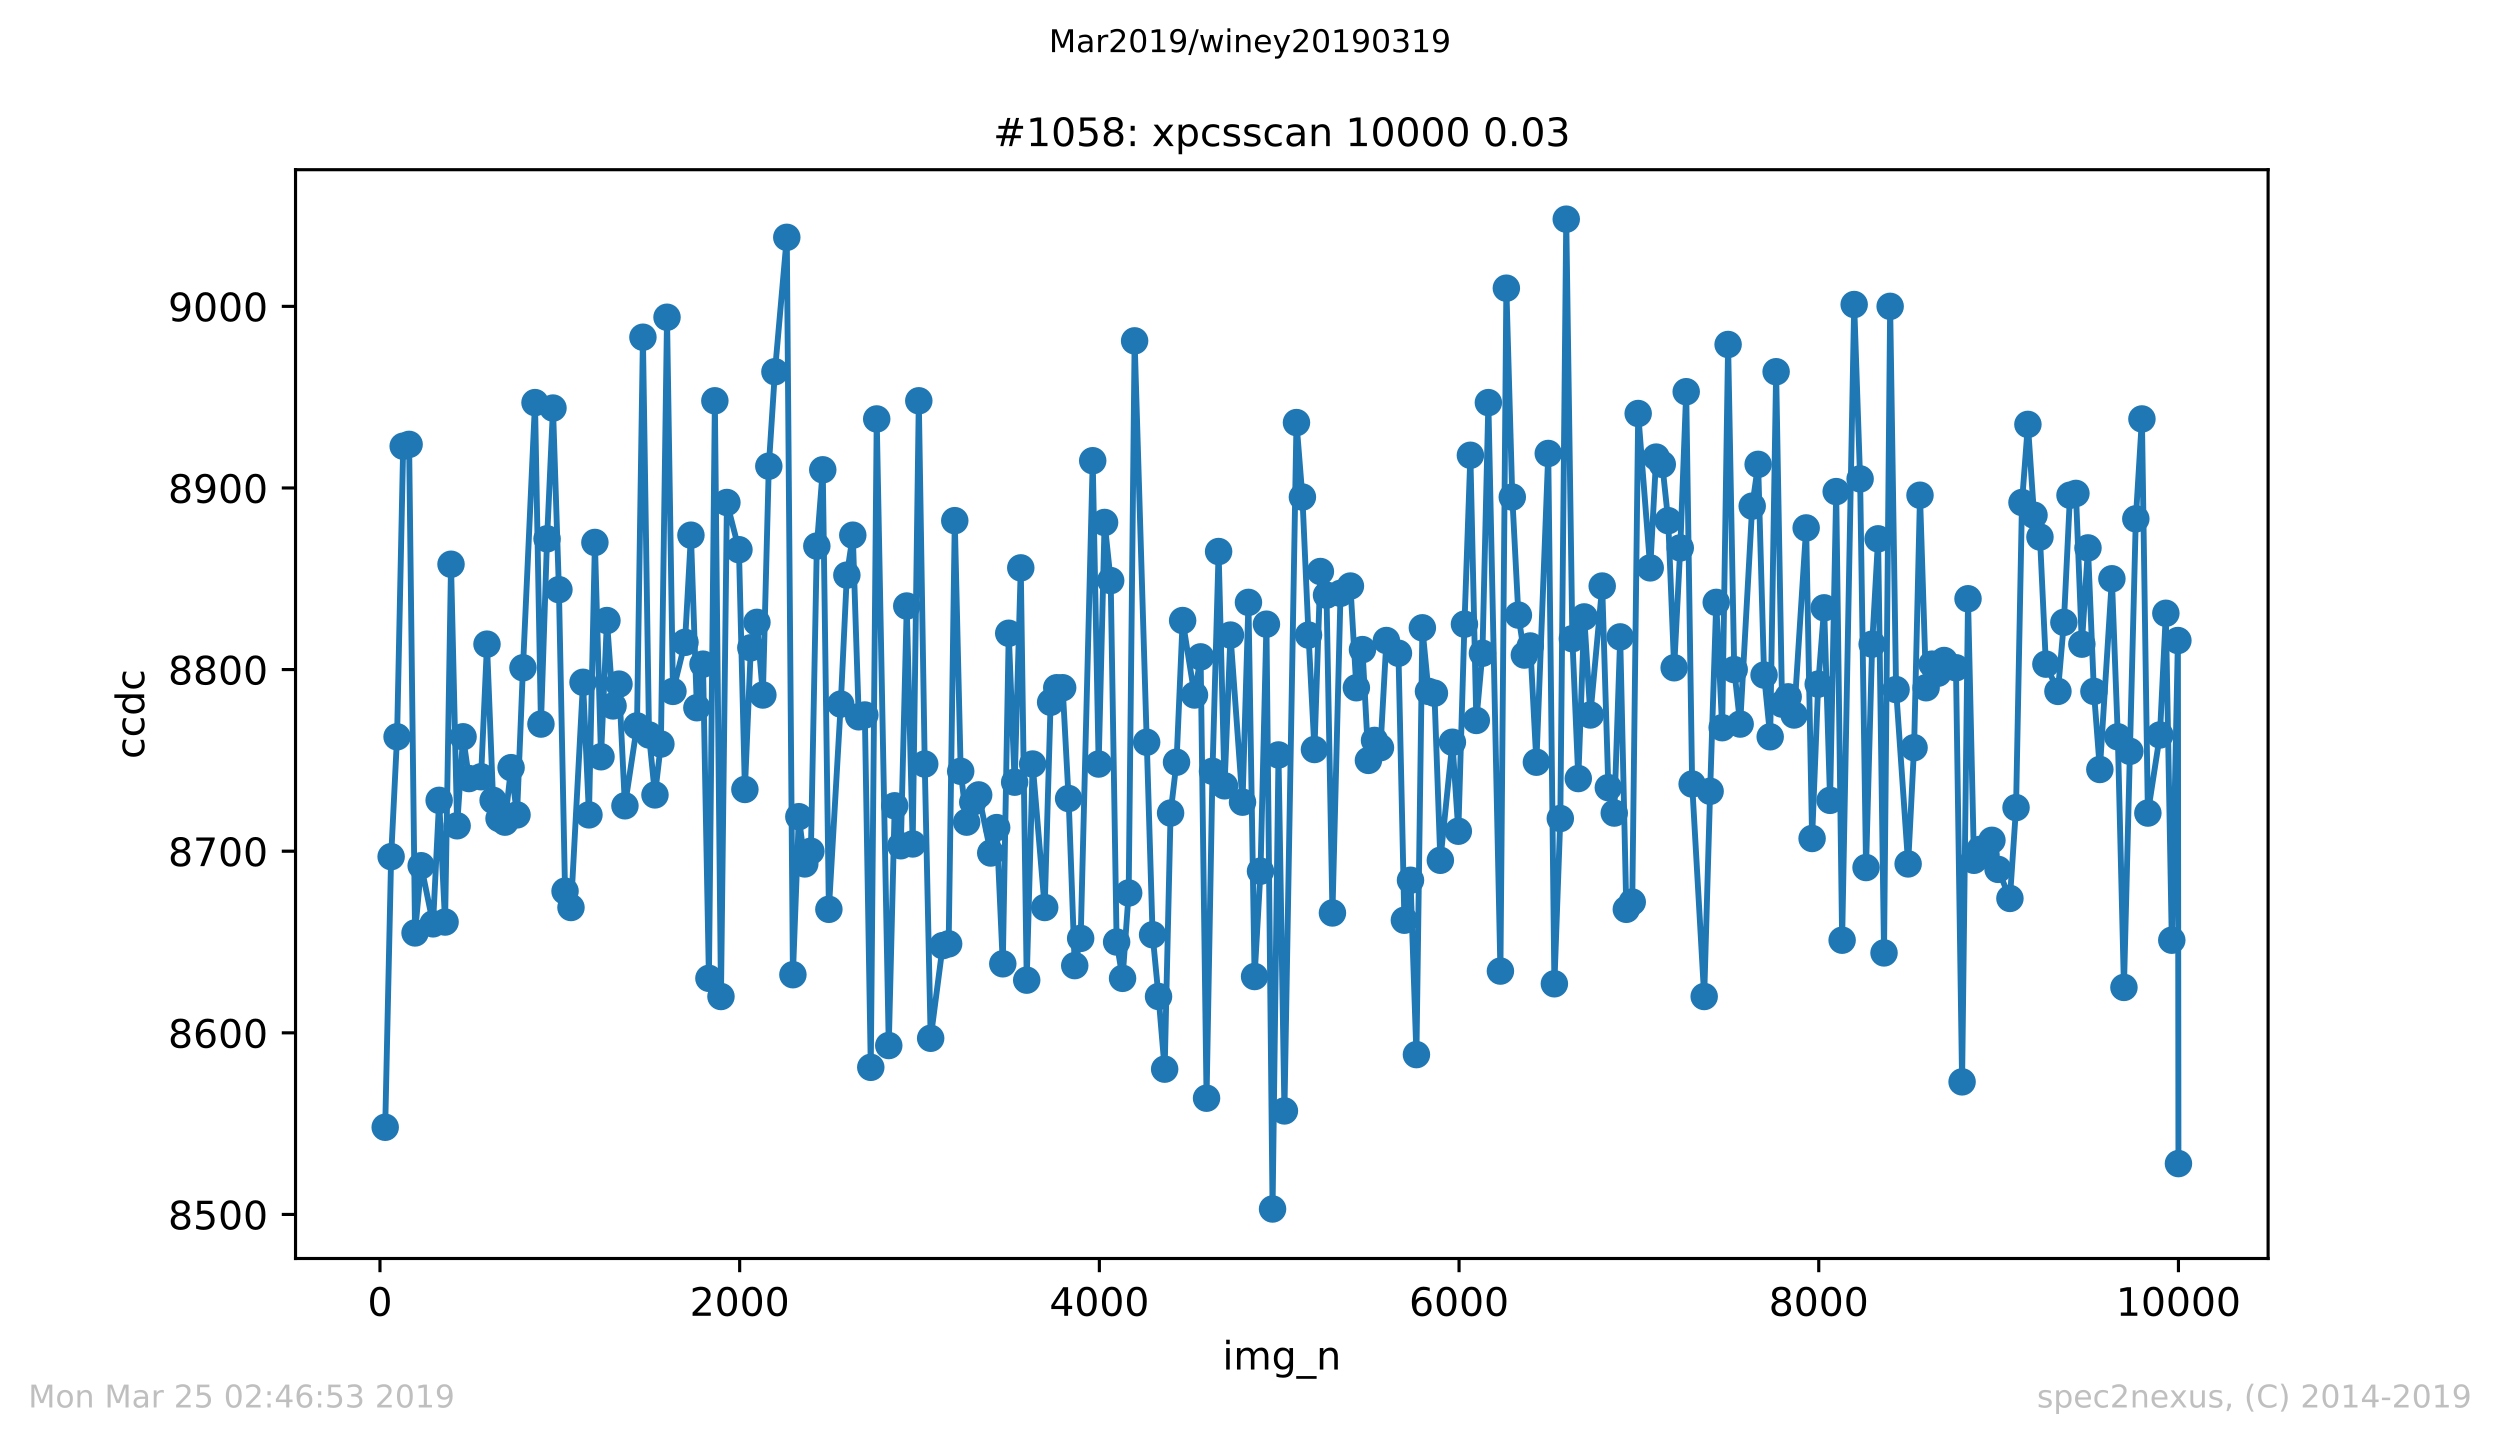 <?xml version="1.0" encoding="utf-8" standalone="no"?>
<!DOCTYPE svg PUBLIC "-//W3C//DTD SVG 1.1//EN"
  "http://www.w3.org/Graphics/SVG/1.1/DTD/svg11.dtd">
<!-- Created with matplotlib (https://matplotlib.org/) -->
<svg height="367.2pt" version="1.1" viewBox="0 0 636.48 367.2" width="636.48pt" xmlns="http://www.w3.org/2000/svg" xmlns:xlink="http://www.w3.org/1999/xlink">
 <defs>
  <style type="text/css">
*{stroke-linecap:butt;stroke-linejoin:round;white-space:pre;}
  </style>
 </defs>
 <g id="figure_1">
  <g id="patch_1">
   <path d="M 0 367.2 
L 636.48 367.2 
L 636.48 0 
L 0 0 
z
" style="fill:#ffffff;"/>
  </g>
  <g id="axes_1">
   <g id="patch_2">
    <path d="M 75.24 320.4 
L 577.44 320.4 
L 577.44 43.2 
L 75.24 43.2 
z
" style="fill:#ffffff;"/>
   </g>
   <g id="matplotlib.axis_1">
    <g id="xtick_1">
     <g id="line2d_1">
      <defs>
       <path d="M 0 0 
L 0 3.5 
" id="m456a7911ab" style="stroke:#000000;stroke-width:0.8;"/>
      </defs>
      <g>
       <use style="stroke:#000000;stroke-width:0.8;" x="96.739" xlink:href="#m456a7911ab" y="320.4"/>
      </g>
     </g>
     <g id="text_1">
      <!-- 0 -->
      <defs>
       <path d="M 31.781 66.406 
Q 24.172 66.406 20.328 58.906 
Q 16.5 51.422 16.5 36.375 
Q 16.5 21.391 20.328 13.891 
Q 24.172 6.391 31.781 6.391 
Q 39.453 6.391 43.281 13.891 
Q 47.125 21.391 47.125 36.375 
Q 47.125 51.422 43.281 58.906 
Q 39.453 66.406 31.781 66.406 
z
M 31.781 74.219 
Q 44.047 74.219 50.516 64.516 
Q 56.984 54.828 56.984 36.375 
Q 56.984 17.969 50.516 8.266 
Q 44.047 -1.422 31.781 -1.422 
Q 19.531 -1.422 13.062 8.266 
Q 6.594 17.969 6.594 36.375 
Q 6.594 54.828 13.062 64.516 
Q 19.531 74.219 31.781 74.219 
z
" id="DejaVuSans-48"/>
      </defs>
      <g transform="translate(93.558 334.998)scale(0.1 -0.1)">
       <use xlink:href="#DejaVuSans-48"/>
      </g>
     </g>
    </g>
    <g id="xtick_2">
     <g id="line2d_2">
      <g>
       <use style="stroke:#000000;stroke-width:0.8;" x="188.314" xlink:href="#m456a7911ab" y="320.4"/>
      </g>
     </g>
     <g id="text_2">
      <!-- 2000 -->
      <defs>
       <path d="M 19.188 8.297 
L 53.609 8.297 
L 53.609 0 
L 7.328 0 
L 7.328 8.297 
Q 12.938 14.109 22.625 23.891 
Q 32.328 33.688 34.812 36.531 
Q 39.547 41.844 41.422 45.531 
Q 43.312 49.219 43.312 52.781 
Q 43.312 58.594 39.234 62.25 
Q 35.156 65.922 28.609 65.922 
Q 23.969 65.922 18.812 64.312 
Q 13.672 62.703 7.812 59.422 
L 7.812 69.391 
Q 13.766 71.781 18.938 73 
Q 24.125 74.219 28.422 74.219 
Q 39.75 74.219 46.484 68.547 
Q 53.219 62.891 53.219 53.422 
Q 53.219 48.922 51.531 44.891 
Q 49.859 40.875 45.406 35.406 
Q 44.188 33.984 37.641 27.219 
Q 31.109 20.453 19.188 8.297 
z
" id="DejaVuSans-50"/>
      </defs>
      <g transform="translate(175.589 334.998)scale(0.1 -0.1)">
       <use xlink:href="#DejaVuSans-50"/>
       <use x="63.623" xlink:href="#DejaVuSans-48"/>
       <use x="127.246" xlink:href="#DejaVuSans-48"/>
       <use x="190.869" xlink:href="#DejaVuSans-48"/>
      </g>
     </g>
    </g>
    <g id="xtick_3">
     <g id="line2d_3">
      <g>
       <use style="stroke:#000000;stroke-width:0.8;" x="279.889" xlink:href="#m456a7911ab" y="320.4"/>
      </g>
     </g>
     <g id="text_3">
      <!-- 4000 -->
      <defs>
       <path d="M 37.797 64.312 
L 12.891 25.391 
L 37.797 25.391 
z
M 35.203 72.906 
L 47.609 72.906 
L 47.609 25.391 
L 58.016 25.391 
L 58.016 17.188 
L 47.609 17.188 
L 47.609 0 
L 37.797 0 
L 37.797 17.188 
L 4.891 17.188 
L 4.891 26.703 
z
" id="DejaVuSans-52"/>
      </defs>
      <g transform="translate(267.164 334.998)scale(0.1 -0.1)">
       <use xlink:href="#DejaVuSans-52"/>
       <use x="63.623" xlink:href="#DejaVuSans-48"/>
       <use x="127.246" xlink:href="#DejaVuSans-48"/>
       <use x="190.869" xlink:href="#DejaVuSans-48"/>
      </g>
     </g>
    </g>
    <g id="xtick_4">
     <g id="line2d_4">
      <g>
       <use style="stroke:#000000;stroke-width:0.8;" x="371.463" xlink:href="#m456a7911ab" y="320.4"/>
      </g>
     </g>
     <g id="text_4">
      <!-- 6000 -->
      <defs>
       <path d="M 33.016 40.375 
Q 26.375 40.375 22.484 35.828 
Q 18.609 31.297 18.609 23.391 
Q 18.609 15.531 22.484 10.953 
Q 26.375 6.391 33.016 6.391 
Q 39.656 6.391 43.531 10.953 
Q 47.406 15.531 47.406 23.391 
Q 47.406 31.297 43.531 35.828 
Q 39.656 40.375 33.016 40.375 
z
M 52.594 71.297 
L 52.594 62.312 
Q 48.875 64.062 45.094 64.984 
Q 41.312 65.922 37.594 65.922 
Q 27.828 65.922 22.672 59.328 
Q 17.531 52.734 16.797 39.406 
Q 19.672 43.656 24.016 45.922 
Q 28.375 48.188 33.594 48.188 
Q 44.578 48.188 50.953 41.516 
Q 57.328 34.859 57.328 23.391 
Q 57.328 12.156 50.688 5.359 
Q 44.047 -1.422 33.016 -1.422 
Q 20.359 -1.422 13.672 8.266 
Q 6.984 17.969 6.984 36.375 
Q 6.984 53.656 15.188 63.938 
Q 23.391 74.219 37.203 74.219 
Q 40.922 74.219 44.703 73.484 
Q 48.484 72.75 52.594 71.297 
z
" id="DejaVuSans-54"/>
      </defs>
      <g transform="translate(358.738 334.998)scale(0.1 -0.1)">
       <use xlink:href="#DejaVuSans-54"/>
       <use x="63.623" xlink:href="#DejaVuSans-48"/>
       <use x="127.246" xlink:href="#DejaVuSans-48"/>
       <use x="190.869" xlink:href="#DejaVuSans-48"/>
      </g>
     </g>
    </g>
    <g id="xtick_5">
     <g id="line2d_5">
      <g>
       <use style="stroke:#000000;stroke-width:0.8;" x="463.038" xlink:href="#m456a7911ab" y="320.4"/>
      </g>
     </g>
     <g id="text_5">
      <!-- 8000 -->
      <defs>
       <path d="M 31.781 34.625 
Q 24.75 34.625 20.719 30.859 
Q 16.703 27.094 16.703 20.516 
Q 16.703 13.922 20.719 10.156 
Q 24.75 6.391 31.781 6.391 
Q 38.812 6.391 42.859 10.172 
Q 46.922 13.969 46.922 20.516 
Q 46.922 27.094 42.891 30.859 
Q 38.875 34.625 31.781 34.625 
z
M 21.922 38.812 
Q 15.578 40.375 12.031 44.719 
Q 8.5 49.078 8.5 55.328 
Q 8.5 64.062 14.719 69.141 
Q 20.953 74.219 31.781 74.219 
Q 42.672 74.219 48.875 69.141 
Q 55.078 64.062 55.078 55.328 
Q 55.078 49.078 51.531 44.719 
Q 48 40.375 41.703 38.812 
Q 48.828 37.156 52.797 32.312 
Q 56.781 27.484 56.781 20.516 
Q 56.781 9.906 50.312 4.234 
Q 43.844 -1.422 31.781 -1.422 
Q 19.734 -1.422 13.25 4.234 
Q 6.781 9.906 6.781 20.516 
Q 6.781 27.484 10.781 32.312 
Q 14.797 37.156 21.922 38.812 
z
M 18.312 54.391 
Q 18.312 48.734 21.844 45.562 
Q 25.391 42.391 31.781 42.391 
Q 38.141 42.391 41.719 45.562 
Q 45.312 48.734 45.312 54.391 
Q 45.312 60.062 41.719 63.234 
Q 38.141 66.406 31.781 66.406 
Q 25.391 66.406 21.844 63.234 
Q 18.312 60.062 18.312 54.391 
z
" id="DejaVuSans-56"/>
      </defs>
      <g transform="translate(450.313 334.998)scale(0.1 -0.1)">
       <use xlink:href="#DejaVuSans-56"/>
       <use x="63.623" xlink:href="#DejaVuSans-48"/>
       <use x="127.246" xlink:href="#DejaVuSans-48"/>
       <use x="190.869" xlink:href="#DejaVuSans-48"/>
      </g>
     </g>
    </g>
    <g id="xtick_6">
     <g id="line2d_6">
      <g>
       <use style="stroke:#000000;stroke-width:0.8;" x="554.613" xlink:href="#m456a7911ab" y="320.4"/>
      </g>
     </g>
     <g id="text_6">
      <!-- 10000 -->
      <defs>
       <path d="M 12.406 8.297 
L 28.516 8.297 
L 28.516 63.922 
L 10.984 60.406 
L 10.984 69.391 
L 28.422 72.906 
L 38.281 72.906 
L 38.281 8.297 
L 54.391 8.297 
L 54.391 0 
L 12.406 0 
z
" id="DejaVuSans-49"/>
      </defs>
      <g transform="translate(538.706 334.998)scale(0.1 -0.1)">
       <use xlink:href="#DejaVuSans-49"/>
       <use x="63.623" xlink:href="#DejaVuSans-48"/>
       <use x="127.246" xlink:href="#DejaVuSans-48"/>
       <use x="190.869" xlink:href="#DejaVuSans-48"/>
       <use x="254.492" xlink:href="#DejaVuSans-48"/>
      </g>
     </g>
    </g>
    <g id="text_7">
     <!-- img_n -->
     <defs>
      <path d="M 9.422 54.688 
L 18.406 54.688 
L 18.406 0 
L 9.422 0 
z
M 9.422 75.984 
L 18.406 75.984 
L 18.406 64.594 
L 9.422 64.594 
z
" id="DejaVuSans-105"/>
      <path d="M 52 44.188 
Q 55.375 50.25 60.062 53.125 
Q 64.75 56 71.094 56 
Q 79.641 56 84.281 50.016 
Q 88.922 44.047 88.922 33.016 
L 88.922 0 
L 79.891 0 
L 79.891 32.719 
Q 79.891 40.578 77.094 44.375 
Q 74.312 48.188 68.609 48.188 
Q 61.625 48.188 57.562 43.547 
Q 53.516 38.922 53.516 30.906 
L 53.516 0 
L 44.484 0 
L 44.484 32.719 
Q 44.484 40.625 41.703 44.406 
Q 38.922 48.188 33.109 48.188 
Q 26.219 48.188 22.156 43.531 
Q 18.109 38.875 18.109 30.906 
L 18.109 0 
L 9.078 0 
L 9.078 54.688 
L 18.109 54.688 
L 18.109 46.188 
Q 21.188 51.219 25.484 53.609 
Q 29.781 56 35.688 56 
Q 41.656 56 45.828 52.969 
Q 50 49.953 52 44.188 
z
" id="DejaVuSans-109"/>
      <path d="M 45.406 27.984 
Q 45.406 37.75 41.375 43.109 
Q 37.359 48.484 30.078 48.484 
Q 22.859 48.484 18.828 43.109 
Q 14.797 37.75 14.797 27.984 
Q 14.797 18.266 18.828 12.891 
Q 22.859 7.516 30.078 7.516 
Q 37.359 7.516 41.375 12.891 
Q 45.406 18.266 45.406 27.984 
z
M 54.391 6.781 
Q 54.391 -7.172 48.188 -13.984 
Q 42 -20.797 29.203 -20.797 
Q 24.469 -20.797 20.266 -20.094 
Q 16.062 -19.391 12.109 -17.922 
L 12.109 -9.188 
Q 16.062 -11.328 19.922 -12.344 
Q 23.781 -13.375 27.781 -13.375 
Q 36.625 -13.375 41.016 -8.766 
Q 45.406 -4.156 45.406 5.172 
L 45.406 9.625 
Q 42.625 4.781 38.281 2.391 
Q 33.938 0 27.875 0 
Q 17.828 0 11.672 7.656 
Q 5.516 15.328 5.516 27.984 
Q 5.516 40.672 11.672 48.328 
Q 17.828 56 27.875 56 
Q 33.938 56 38.281 53.609 
Q 42.625 51.219 45.406 46.391 
L 45.406 54.688 
L 54.391 54.688 
z
" id="DejaVuSans-103"/>
      <path d="M 50.984 -16.609 
L 50.984 -23.578 
L -0.984 -23.578 
L -0.984 -16.609 
z
" id="DejaVuSans-95"/>
      <path d="M 54.891 33.016 
L 54.891 0 
L 45.906 0 
L 45.906 32.719 
Q 45.906 40.484 42.875 44.328 
Q 39.844 48.188 33.797 48.188 
Q 26.516 48.188 22.312 43.547 
Q 18.109 38.922 18.109 30.906 
L 18.109 0 
L 9.078 0 
L 9.078 54.688 
L 18.109 54.688 
L 18.109 46.188 
Q 21.344 51.125 25.703 53.562 
Q 30.078 56 35.797 56 
Q 45.219 56 50.047 50.172 
Q 54.891 44.344 54.891 33.016 
z
" id="DejaVuSans-110"/>
     </defs>
     <g transform="translate(311.238 348.677)scale(0.1 -0.1)">
      <use xlink:href="#DejaVuSans-105"/>
      <use x="27.783" xlink:href="#DejaVuSans-109"/>
      <use x="125.195" xlink:href="#DejaVuSans-103"/>
      <use x="188.672" xlink:href="#DejaVuSans-95"/>
      <use x="238.672" xlink:href="#DejaVuSans-110"/>
     </g>
    </g>
   </g>
   <g id="matplotlib.axis_2">
    <g id="ytick_1">
     <g id="line2d_7">
      <defs>
       <path d="M 0 0 
L -3.5 0 
" id="m443831b7d3" style="stroke:#000000;stroke-width:0.8;"/>
      </defs>
      <g>
       <use style="stroke:#000000;stroke-width:0.8;" x="75.24" xlink:href="#m443831b7d3" y="309.187"/>
      </g>
     </g>
     <g id="text_8">
      <!-- 8500 -->
      <defs>
       <path d="M 10.797 72.906 
L 49.516 72.906 
L 49.516 64.594 
L 19.828 64.594 
L 19.828 46.734 
Q 21.969 47.469 24.109 47.828 
Q 26.266 48.188 28.422 48.188 
Q 40.625 48.188 47.75 41.5 
Q 54.891 34.812 54.891 23.391 
Q 54.891 11.625 47.562 5.094 
Q 40.234 -1.422 26.906 -1.422 
Q 22.312 -1.422 17.547 -0.641 
Q 12.797 0.141 7.719 1.703 
L 7.719 11.625 
Q 12.109 9.234 16.797 8.062 
Q 21.484 6.891 26.703 6.891 
Q 35.156 6.891 40.078 11.328 
Q 45.016 15.766 45.016 23.391 
Q 45.016 31 40.078 35.438 
Q 35.156 39.891 26.703 39.891 
Q 22.75 39.891 18.812 39.016 
Q 14.891 38.141 10.797 36.281 
z
" id="DejaVuSans-53"/>
      </defs>
      <g transform="translate(42.79 312.986)scale(0.1 -0.1)">
       <use xlink:href="#DejaVuSans-56"/>
       <use x="63.623" xlink:href="#DejaVuSans-53"/>
       <use x="127.246" xlink:href="#DejaVuSans-48"/>
       <use x="190.869" xlink:href="#DejaVuSans-48"/>
      </g>
     </g>
    </g>
    <g id="ytick_2">
     <g id="line2d_8">
      <g>
       <use style="stroke:#000000;stroke-width:0.8;" x="75.24" xlink:href="#m443831b7d3" y="262.949"/>
      </g>
     </g>
     <g id="text_9">
      <!-- 8600 -->
      <g transform="translate(42.79 266.748)scale(0.1 -0.1)">
       <use xlink:href="#DejaVuSans-56"/>
       <use x="63.623" xlink:href="#DejaVuSans-54"/>
       <use x="127.246" xlink:href="#DejaVuSans-48"/>
       <use x="190.869" xlink:href="#DejaVuSans-48"/>
      </g>
     </g>
    </g>
    <g id="ytick_3">
     <g id="line2d_9">
      <g>
       <use style="stroke:#000000;stroke-width:0.8;" x="75.24" xlink:href="#m443831b7d3" y="216.71"/>
      </g>
     </g>
     <g id="text_10">
      <!-- 8700 -->
      <defs>
       <path d="M 8.203 72.906 
L 55.078 72.906 
L 55.078 68.703 
L 28.609 0 
L 18.312 0 
L 43.219 64.594 
L 8.203 64.594 
z
" id="DejaVuSans-55"/>
      </defs>
      <g transform="translate(42.79 220.509)scale(0.1 -0.1)">
       <use xlink:href="#DejaVuSans-56"/>
       <use x="63.623" xlink:href="#DejaVuSans-55"/>
       <use x="127.246" xlink:href="#DejaVuSans-48"/>
       <use x="190.869" xlink:href="#DejaVuSans-48"/>
      </g>
     </g>
    </g>
    <g id="ytick_4">
     <g id="line2d_10">
      <g>
       <use style="stroke:#000000;stroke-width:0.8;" x="75.24" xlink:href="#m443831b7d3" y="170.472"/>
      </g>
     </g>
     <g id="text_11">
      <!-- 8800 -->
      <g transform="translate(42.79 174.271)scale(0.1 -0.1)">
       <use xlink:href="#DejaVuSans-56"/>
       <use x="63.623" xlink:href="#DejaVuSans-56"/>
       <use x="127.246" xlink:href="#DejaVuSans-48"/>
       <use x="190.869" xlink:href="#DejaVuSans-48"/>
      </g>
     </g>
    </g>
    <g id="ytick_5">
     <g id="line2d_11">
      <g>
       <use style="stroke:#000000;stroke-width:0.8;" x="75.24" xlink:href="#m443831b7d3" y="124.233"/>
      </g>
     </g>
     <g id="text_12">
      <!-- 8900 -->
      <defs>
       <path d="M 10.984 1.516 
L 10.984 10.5 
Q 14.703 8.734 18.5 7.812 
Q 22.312 6.891 25.984 6.891 
Q 35.75 6.891 40.891 13.453 
Q 46.047 20.016 46.781 33.406 
Q 43.953 29.203 39.594 26.953 
Q 35.25 24.703 29.984 24.703 
Q 19.047 24.703 12.672 31.312 
Q 6.297 37.938 6.297 49.422 
Q 6.297 60.641 12.938 67.422 
Q 19.578 74.219 30.609 74.219 
Q 43.266 74.219 49.922 64.516 
Q 56.594 54.828 56.594 36.375 
Q 56.594 19.141 48.406 8.859 
Q 40.234 -1.422 26.422 -1.422 
Q 22.703 -1.422 18.891 -0.688 
Q 15.094 0.047 10.984 1.516 
z
M 30.609 32.422 
Q 37.25 32.422 41.125 36.953 
Q 45.016 41.5 45.016 49.422 
Q 45.016 57.281 41.125 61.844 
Q 37.25 66.406 30.609 66.406 
Q 23.969 66.406 20.094 61.844 
Q 16.219 57.281 16.219 49.422 
Q 16.219 41.5 20.094 36.953 
Q 23.969 32.422 30.609 32.422 
z
" id="DejaVuSans-57"/>
      </defs>
      <g transform="translate(42.79 128.032)scale(0.1 -0.1)">
       <use xlink:href="#DejaVuSans-56"/>
       <use x="63.623" xlink:href="#DejaVuSans-57"/>
       <use x="127.246" xlink:href="#DejaVuSans-48"/>
       <use x="190.869" xlink:href="#DejaVuSans-48"/>
      </g>
     </g>
    </g>
    <g id="ytick_6">
     <g id="line2d_12">
      <g>
       <use style="stroke:#000000;stroke-width:0.8;" x="75.24" xlink:href="#m443831b7d3" y="77.994"/>
      </g>
     </g>
     <g id="text_13">
      <!-- 9000 -->
      <g transform="translate(42.79 81.794)scale(0.1 -0.1)">
       <use xlink:href="#DejaVuSans-57"/>
       <use x="63.623" xlink:href="#DejaVuSans-48"/>
       <use x="127.246" xlink:href="#DejaVuSans-48"/>
       <use x="190.869" xlink:href="#DejaVuSans-48"/>
      </g>
     </g>
    </g>
    <g id="text_14">
     <!-- ccdc -->
     <defs>
      <path d="M 48.781 52.594 
L 48.781 44.188 
Q 44.969 46.297 41.141 47.344 
Q 37.312 48.391 33.406 48.391 
Q 24.656 48.391 19.812 42.844 
Q 14.984 37.312 14.984 27.297 
Q 14.984 17.281 19.812 11.734 
Q 24.656 6.203 33.406 6.203 
Q 37.312 6.203 41.141 7.25 
Q 44.969 8.297 48.781 10.406 
L 48.781 2.094 
Q 45.016 0.344 40.984 -0.531 
Q 36.969 -1.422 32.422 -1.422 
Q 20.062 -1.422 12.781 6.344 
Q 5.516 14.109 5.516 27.297 
Q 5.516 40.672 12.859 48.328 
Q 20.219 56 33.016 56 
Q 37.156 56 41.109 55.141 
Q 45.062 54.297 48.781 52.594 
z
" id="DejaVuSans-99"/>
      <path d="M 45.406 46.391 
L 45.406 75.984 
L 54.391 75.984 
L 54.391 0 
L 45.406 0 
L 45.406 8.203 
Q 42.578 3.328 38.25 0.953 
Q 33.938 -1.422 27.875 -1.422 
Q 17.969 -1.422 11.734 6.484 
Q 5.516 14.406 5.516 27.297 
Q 5.516 40.188 11.734 48.094 
Q 17.969 56 27.875 56 
Q 33.938 56 38.25 53.625 
Q 42.578 51.266 45.406 46.391 
z
M 14.797 27.297 
Q 14.797 17.391 18.875 11.75 
Q 22.953 6.109 30.078 6.109 
Q 37.203 6.109 41.297 11.75 
Q 45.406 17.391 45.406 27.297 
Q 45.406 37.203 41.297 42.844 
Q 37.203 48.484 30.078 48.484 
Q 22.953 48.484 18.875 42.844 
Q 14.797 37.203 14.797 27.297 
z
" id="DejaVuSans-100"/>
     </defs>
     <g transform="translate(36.71 193.222)rotate(-90)scale(0.1 -0.1)">
      <use xlink:href="#DejaVuSans-99"/>
      <use x="54.98" xlink:href="#DejaVuSans-99"/>
      <use x="109.961" xlink:href="#DejaVuSans-100"/>
      <use x="173.438" xlink:href="#DejaVuSans-99"/>
     </g>
    </g>
   </g>
   <g id="line2d_13">
    <path clip-path="url(#pb5c50da890)" d="M 98.067 286.993 
L 99.578 218.097 
L 101.089 187.58 
L 102.646 113.598 
L 104.157 113.136 
L 105.668 237.517 
L 107.225 220.409 
L 110.247 235.206 
L 111.803 203.763 
L 113.314 234.743 
L 114.825 143.653 
L 116.382 210.237 
L 117.893 187.58 
L 119.404 198.215 
L 122.472 197.752 
L 123.983 163.998 
L 125.54 203.763 
L 127.051 208.387 
L 128.562 209.312 
L 130.118 195.44 
L 131.629 207.462 
L 133.14 170.009 
L 136.208 102.501 
L 137.719 184.343 
L 139.276 137.18 
L 140.787 103.888 
L 142.298 150.127 
L 143.855 226.883 
L 145.366 231.044 
L 148.433 173.708 
L 149.944 207.462 
L 151.455 138.105 
L 153.012 192.666 
L 154.523 157.987 
L 156.08 179.719 
L 157.591 174.171 
L 159.102 205.15 
L 162.17 184.806 
L 163.681 85.855 
L 165.237 187.117 
L 166.748 202.376 
L 168.259 189.429 
L 169.816 80.769 
L 171.327 176.02 
L 174.395 163.536 
L 175.906 136.255 
L 177.417 180.182 
L 178.973 169.084 
L 180.484 249.077 
L 181.995 102.039 
L 183.552 253.701 
L 185.063 127.932 
L 188.131 139.954 
L 189.642 200.989 
L 191.153 164.923 
L 192.71 158.45 
L 194.221 176.945 
L 195.732 118.684 
L 197.288 94.64 
L 200.31 60.424 
L 201.867 248.152 
L 203.378 207.925 
L 204.889 219.947 
L 206.446 216.71 
L 207.957 139.029 
L 209.468 119.609 
L 211.025 231.506 
L 214.047 179.257 
L 215.603 146.428 
L 217.114 136.255 
L 218.625 182.494 
L 220.182 182.031 
L 221.693 271.734 
L 223.204 106.662 
L 226.272 266.185 
L 227.783 205.15 
L 229.34 215.323 
L 230.851 154.288 
L 232.362 214.861 
L 233.918 102.039 
L 235.429 194.516 
L 236.94 264.336 
L 240.008 240.754 
L 241.519 240.292 
L 243.076 132.556 
L 244.587 196.365 
L 246.098 209.312 
L 247.654 204.226 
L 249.165 202.376 
L 252.233 217.172 
L 253.744 210.699 
L 255.301 245.378 
L 256.812 161.224 
L 258.323 199.139 
L 259.88 144.578 
L 261.391 249.539 
L 262.902 194.516 
L 265.969 231.044 
L 267.48 178.794 
L 269.037 175.095 
L 270.548 175.095 
L 272.059 203.301 
L 273.616 245.84 
L 275.127 238.905 
L 278.195 117.297 
L 279.706 194.516 
L 281.217 133.018 
L 282.773 147.815 
L 284.284 239.829 
L 285.795 249.077 
L 287.352 227.345 
L 288.863 86.78 
L 293.442 237.98 
L 294.953 253.701 
L 296.51 272.196 
L 298.021 207 
L 299.532 194.053 
L 301.088 157.987 
L 304.11 176.945 
L 305.667 167.235 
L 307.178 279.594 
L 308.689 196.365 
L 310.246 140.417 
L 311.757 200.064 
L 313.268 161.686 
L 316.335 204.226 
L 317.846 153.363 
L 319.403 248.615 
L 320.914 221.796 
L 322.425 158.912 
L 323.982 307.8 
L 325.493 192.204 
L 327.004 282.831 
L 330.072 107.587 
L 331.583 126.545 
L 333.139 161.686 
L 334.65 190.817 
L 336.161 145.503 
L 337.718 151.514 
L 339.229 232.431 
L 341.29 151.051 
L 343.808 149.202 
L 345.319 175.095 
L 346.876 165.385 
L 348.387 193.591 
L 349.943 188.505 
L 351.454 190.354 
L 352.965 163.073 
L 356.033 166.31 
L 357.544 234.281 
L 359.101 224.108 
L 360.612 268.497 
L 362.123 159.837 
L 363.68 176.02 
L 365.191 176.483 
L 366.702 219.022 
L 369.769 188.967 
L 371.28 211.624 
L 372.837 158.912 
L 374.348 115.91 
L 375.859 183.418 
L 377.416 166.31 
L 378.927 102.501 
L 381.994 247.228 
L 383.505 73.371 
L 385.016 126.545 
L 386.573 156.6 
L 388.084 166.772 
L 389.595 164.461 
L 391.152 194.053 
L 394.174 115.448 
L 395.731 250.464 
L 397.242 208.387 
L 398.753 55.8 
L 400.309 162.611 
L 401.82 198.215 
L 403.331 157.062 
L 404.888 182.031 
L 407.91 149.202 
L 409.467 200.527 
L 410.978 207 
L 412.489 162.149 
L 414.046 231.506 
L 415.557 229.657 
L 417.068 105.275 
L 420.135 144.578 
L 421.646 116.372 
L 423.203 118.222 
L 424.714 132.556 
L 426.225 170.009 
L 427.782 139.492 
L 429.293 99.727 
L 430.804 199.602 
L 433.872 253.701 
L 435.383 201.451 
L 436.939 153.363 
L 438.45 185.268 
L 439.961 87.705 
L 441.518 170.472 
L 443.029 184.343 
L 446.097 128.857 
L 447.608 118.222 
L 449.119 171.859 
L 450.675 187.58 
L 452.186 94.64 
L 453.697 179.257 
L 455.254 177.407 
L 456.765 182.031 
L 459.833 134.406 
L 461.344 213.473 
L 462.901 174.171 
L 464.412 154.75 
L 465.923 203.763 
L 467.479 125.158 
L 468.99 239.367 
L 472.058 77.532 
L 473.569 121.921 
L 475.08 220.872 
L 476.637 163.998 
L 478.148 137.18 
L 479.659 242.604 
L 481.216 77.994 
L 482.727 175.558 
L 485.794 219.947 
L 487.305 190.354 
L 488.816 126.083 
L 490.373 175.095 
L 491.884 169.084 
L 493.395 171.396 
L 494.952 168.16 
L 497.974 170.009 
L 499.531 275.433 
L 501.042 152.439 
L 502.553 219.022 
L 504.109 216.248 
L 505.62 217.635 
L 507.131 213.936 
L 508.688 221.334 
L 511.71 228.732 
L 513.267 205.613 
L 514.778 127.932 
L 516.289 108.05 
L 517.846 131.169 
L 519.356 136.717 
L 520.867 169.084 
L 523.935 176.02 
L 525.446 158.45 
L 527.003 126.083 
L 528.514 125.62 
L 530.025 163.998 
L 531.582 139.492 
L 533.093 176.02 
L 534.604 195.903 
L 537.671 147.352 
L 539.182 187.58 
L 540.739 251.389 
L 543.761 132.094 
L 545.318 106.662 
L 546.829 207 
L 549.897 187.117 
L 551.408 156.138 
L 552.919 239.367 
L 554.475 163.073 
L 554.613 296.24 
L 554.613 296.24 
" style="fill:none;stroke:#1f77b4;stroke-linecap:square;stroke-width:1.5;"/>
    <defs>
     <path d="M 0 3 
C 0.796 3 1.559 2.684 2.121 2.121 
C 2.684 1.559 3 0.796 3 0 
C 3 -0.796 2.684 -1.559 2.121 -2.121 
C 1.559 -2.684 0.796 -3 0 -3 
C -0.796 -3 -1.559 -2.684 -2.121 -2.121 
C -2.684 -1.559 -3 -0.796 -3 0 
C -3 0.796 -2.684 1.559 -2.121 2.121 
C -1.559 2.684 -0.796 3 0 3 
z
" id="m8fa3f46b20" style="stroke:#1f77b4;"/>
    </defs>
    <g clip-path="url(#pb5c50da890)">
     <use style="fill:#1f77b4;stroke:#1f77b4;" x="98.067" xlink:href="#m8fa3f46b20" y="286.993"/>
     <use style="fill:#1f77b4;stroke:#1f77b4;" x="99.578" xlink:href="#m8fa3f46b20" y="218.097"/>
     <use style="fill:#1f77b4;stroke:#1f77b4;" x="101.089" xlink:href="#m8fa3f46b20" y="187.58"/>
     <use style="fill:#1f77b4;stroke:#1f77b4;" x="102.646" xlink:href="#m8fa3f46b20" y="113.598"/>
     <use style="fill:#1f77b4;stroke:#1f77b4;" x="104.157" xlink:href="#m8fa3f46b20" y="113.136"/>
     <use style="fill:#1f77b4;stroke:#1f77b4;" x="105.668" xlink:href="#m8fa3f46b20" y="237.517"/>
     <use style="fill:#1f77b4;stroke:#1f77b4;" x="107.225" xlink:href="#m8fa3f46b20" y="220.409"/>
     <use style="fill:#1f77b4;stroke:#1f77b4;" x="110.247" xlink:href="#m8fa3f46b20" y="235.206"/>
     <use style="fill:#1f77b4;stroke:#1f77b4;" x="111.803" xlink:href="#m8fa3f46b20" y="203.763"/>
     <use style="fill:#1f77b4;stroke:#1f77b4;" x="113.314" xlink:href="#m8fa3f46b20" y="234.743"/>
     <use style="fill:#1f77b4;stroke:#1f77b4;" x="114.825" xlink:href="#m8fa3f46b20" y="143.653"/>
     <use style="fill:#1f77b4;stroke:#1f77b4;" x="116.382" xlink:href="#m8fa3f46b20" y="210.237"/>
     <use style="fill:#1f77b4;stroke:#1f77b4;" x="117.893" xlink:href="#m8fa3f46b20" y="187.58"/>
     <use style="fill:#1f77b4;stroke:#1f77b4;" x="119.404" xlink:href="#m8fa3f46b20" y="198.215"/>
     <use style="fill:#1f77b4;stroke:#1f77b4;" x="122.472" xlink:href="#m8fa3f46b20" y="197.752"/>
     <use style="fill:#1f77b4;stroke:#1f77b4;" x="123.983" xlink:href="#m8fa3f46b20" y="163.998"/>
     <use style="fill:#1f77b4;stroke:#1f77b4;" x="125.54" xlink:href="#m8fa3f46b20" y="203.763"/>
     <use style="fill:#1f77b4;stroke:#1f77b4;" x="127.051" xlink:href="#m8fa3f46b20" y="208.387"/>
     <use style="fill:#1f77b4;stroke:#1f77b4;" x="128.562" xlink:href="#m8fa3f46b20" y="209.312"/>
     <use style="fill:#1f77b4;stroke:#1f77b4;" x="130.118" xlink:href="#m8fa3f46b20" y="195.44"/>
     <use style="fill:#1f77b4;stroke:#1f77b4;" x="131.629" xlink:href="#m8fa3f46b20" y="207.462"/>
     <use style="fill:#1f77b4;stroke:#1f77b4;" x="133.14" xlink:href="#m8fa3f46b20" y="170.009"/>
     <use style="fill:#1f77b4;stroke:#1f77b4;" x="136.208" xlink:href="#m8fa3f46b20" y="102.501"/>
     <use style="fill:#1f77b4;stroke:#1f77b4;" x="137.719" xlink:href="#m8fa3f46b20" y="184.343"/>
     <use style="fill:#1f77b4;stroke:#1f77b4;" x="139.276" xlink:href="#m8fa3f46b20" y="137.18"/>
     <use style="fill:#1f77b4;stroke:#1f77b4;" x="140.787" xlink:href="#m8fa3f46b20" y="103.888"/>
     <use style="fill:#1f77b4;stroke:#1f77b4;" x="142.298" xlink:href="#m8fa3f46b20" y="150.127"/>
     <use style="fill:#1f77b4;stroke:#1f77b4;" x="143.855" xlink:href="#m8fa3f46b20" y="226.883"/>
     <use style="fill:#1f77b4;stroke:#1f77b4;" x="145.366" xlink:href="#m8fa3f46b20" y="231.044"/>
     <use style="fill:#1f77b4;stroke:#1f77b4;" x="148.433" xlink:href="#m8fa3f46b20" y="173.708"/>
     <use style="fill:#1f77b4;stroke:#1f77b4;" x="149.944" xlink:href="#m8fa3f46b20" y="207.462"/>
     <use style="fill:#1f77b4;stroke:#1f77b4;" x="151.455" xlink:href="#m8fa3f46b20" y="138.105"/>
     <use style="fill:#1f77b4;stroke:#1f77b4;" x="153.012" xlink:href="#m8fa3f46b20" y="192.666"/>
     <use style="fill:#1f77b4;stroke:#1f77b4;" x="154.523" xlink:href="#m8fa3f46b20" y="157.987"/>
     <use style="fill:#1f77b4;stroke:#1f77b4;" x="156.08" xlink:href="#m8fa3f46b20" y="179.719"/>
     <use style="fill:#1f77b4;stroke:#1f77b4;" x="157.591" xlink:href="#m8fa3f46b20" y="174.171"/>
     <use style="fill:#1f77b4;stroke:#1f77b4;" x="159.102" xlink:href="#m8fa3f46b20" y="205.15"/>
     <use style="fill:#1f77b4;stroke:#1f77b4;" x="162.17" xlink:href="#m8fa3f46b20" y="184.806"/>
     <use style="fill:#1f77b4;stroke:#1f77b4;" x="163.681" xlink:href="#m8fa3f46b20" y="85.855"/>
     <use style="fill:#1f77b4;stroke:#1f77b4;" x="165.237" xlink:href="#m8fa3f46b20" y="187.117"/>
     <use style="fill:#1f77b4;stroke:#1f77b4;" x="166.748" xlink:href="#m8fa3f46b20" y="202.376"/>
     <use style="fill:#1f77b4;stroke:#1f77b4;" x="168.259" xlink:href="#m8fa3f46b20" y="189.429"/>
     <use style="fill:#1f77b4;stroke:#1f77b4;" x="169.816" xlink:href="#m8fa3f46b20" y="80.769"/>
     <use style="fill:#1f77b4;stroke:#1f77b4;" x="171.327" xlink:href="#m8fa3f46b20" y="176.02"/>
     <use style="fill:#1f77b4;stroke:#1f77b4;" x="174.395" xlink:href="#m8fa3f46b20" y="163.536"/>
     <use style="fill:#1f77b4;stroke:#1f77b4;" x="175.906" xlink:href="#m8fa3f46b20" y="136.255"/>
     <use style="fill:#1f77b4;stroke:#1f77b4;" x="177.417" xlink:href="#m8fa3f46b20" y="180.182"/>
     <use style="fill:#1f77b4;stroke:#1f77b4;" x="178.973" xlink:href="#m8fa3f46b20" y="169.084"/>
     <use style="fill:#1f77b4;stroke:#1f77b4;" x="180.484" xlink:href="#m8fa3f46b20" y="249.077"/>
     <use style="fill:#1f77b4;stroke:#1f77b4;" x="181.995" xlink:href="#m8fa3f46b20" y="102.039"/>
     <use style="fill:#1f77b4;stroke:#1f77b4;" x="183.552" xlink:href="#m8fa3f46b20" y="253.701"/>
     <use style="fill:#1f77b4;stroke:#1f77b4;" x="185.063" xlink:href="#m8fa3f46b20" y="127.932"/>
     <use style="fill:#1f77b4;stroke:#1f77b4;" x="188.131" xlink:href="#m8fa3f46b20" y="139.954"/>
     <use style="fill:#1f77b4;stroke:#1f77b4;" x="189.642" xlink:href="#m8fa3f46b20" y="200.989"/>
     <use style="fill:#1f77b4;stroke:#1f77b4;" x="191.153" xlink:href="#m8fa3f46b20" y="164.923"/>
     <use style="fill:#1f77b4;stroke:#1f77b4;" x="192.71" xlink:href="#m8fa3f46b20" y="158.45"/>
     <use style="fill:#1f77b4;stroke:#1f77b4;" x="194.221" xlink:href="#m8fa3f46b20" y="176.945"/>
     <use style="fill:#1f77b4;stroke:#1f77b4;" x="195.732" xlink:href="#m8fa3f46b20" y="118.684"/>
     <use style="fill:#1f77b4;stroke:#1f77b4;" x="197.288" xlink:href="#m8fa3f46b20" y="94.64"/>
     <use style="fill:#1f77b4;stroke:#1f77b4;" x="200.31" xlink:href="#m8fa3f46b20" y="60.424"/>
     <use style="fill:#1f77b4;stroke:#1f77b4;" x="201.867" xlink:href="#m8fa3f46b20" y="248.152"/>
     <use style="fill:#1f77b4;stroke:#1f77b4;" x="203.378" xlink:href="#m8fa3f46b20" y="207.925"/>
     <use style="fill:#1f77b4;stroke:#1f77b4;" x="204.889" xlink:href="#m8fa3f46b20" y="219.947"/>
     <use style="fill:#1f77b4;stroke:#1f77b4;" x="206.446" xlink:href="#m8fa3f46b20" y="216.71"/>
     <use style="fill:#1f77b4;stroke:#1f77b4;" x="207.957" xlink:href="#m8fa3f46b20" y="139.029"/>
     <use style="fill:#1f77b4;stroke:#1f77b4;" x="209.468" xlink:href="#m8fa3f46b20" y="119.609"/>
     <use style="fill:#1f77b4;stroke:#1f77b4;" x="211.025" xlink:href="#m8fa3f46b20" y="231.506"/>
     <use style="fill:#1f77b4;stroke:#1f77b4;" x="214.047" xlink:href="#m8fa3f46b20" y="179.257"/>
     <use style="fill:#1f77b4;stroke:#1f77b4;" x="215.603" xlink:href="#m8fa3f46b20" y="146.428"/>
     <use style="fill:#1f77b4;stroke:#1f77b4;" x="217.114" xlink:href="#m8fa3f46b20" y="136.255"/>
     <use style="fill:#1f77b4;stroke:#1f77b4;" x="218.625" xlink:href="#m8fa3f46b20" y="182.494"/>
     <use style="fill:#1f77b4;stroke:#1f77b4;" x="220.182" xlink:href="#m8fa3f46b20" y="182.031"/>
     <use style="fill:#1f77b4;stroke:#1f77b4;" x="221.693" xlink:href="#m8fa3f46b20" y="271.734"/>
     <use style="fill:#1f77b4;stroke:#1f77b4;" x="223.204" xlink:href="#m8fa3f46b20" y="106.662"/>
     <use style="fill:#1f77b4;stroke:#1f77b4;" x="226.272" xlink:href="#m8fa3f46b20" y="266.185"/>
     <use style="fill:#1f77b4;stroke:#1f77b4;" x="227.783" xlink:href="#m8fa3f46b20" y="205.15"/>
     <use style="fill:#1f77b4;stroke:#1f77b4;" x="229.34" xlink:href="#m8fa3f46b20" y="215.323"/>
     <use style="fill:#1f77b4;stroke:#1f77b4;" x="230.851" xlink:href="#m8fa3f46b20" y="154.288"/>
     <use style="fill:#1f77b4;stroke:#1f77b4;" x="232.362" xlink:href="#m8fa3f46b20" y="214.861"/>
     <use style="fill:#1f77b4;stroke:#1f77b4;" x="233.918" xlink:href="#m8fa3f46b20" y="102.039"/>
     <use style="fill:#1f77b4;stroke:#1f77b4;" x="235.429" xlink:href="#m8fa3f46b20" y="194.516"/>
     <use style="fill:#1f77b4;stroke:#1f77b4;" x="236.94" xlink:href="#m8fa3f46b20" y="264.336"/>
     <use style="fill:#1f77b4;stroke:#1f77b4;" x="240.008" xlink:href="#m8fa3f46b20" y="240.754"/>
     <use style="fill:#1f77b4;stroke:#1f77b4;" x="241.519" xlink:href="#m8fa3f46b20" y="240.292"/>
     <use style="fill:#1f77b4;stroke:#1f77b4;" x="243.076" xlink:href="#m8fa3f46b20" y="132.556"/>
     <use style="fill:#1f77b4;stroke:#1f77b4;" x="244.587" xlink:href="#m8fa3f46b20" y="196.365"/>
     <use style="fill:#1f77b4;stroke:#1f77b4;" x="246.098" xlink:href="#m8fa3f46b20" y="209.312"/>
     <use style="fill:#1f77b4;stroke:#1f77b4;" x="247.654" xlink:href="#m8fa3f46b20" y="204.226"/>
     <use style="fill:#1f77b4;stroke:#1f77b4;" x="249.165" xlink:href="#m8fa3f46b20" y="202.376"/>
     <use style="fill:#1f77b4;stroke:#1f77b4;" x="252.233" xlink:href="#m8fa3f46b20" y="217.172"/>
     <use style="fill:#1f77b4;stroke:#1f77b4;" x="253.744" xlink:href="#m8fa3f46b20" y="210.699"/>
     <use style="fill:#1f77b4;stroke:#1f77b4;" x="255.301" xlink:href="#m8fa3f46b20" y="245.378"/>
     <use style="fill:#1f77b4;stroke:#1f77b4;" x="256.812" xlink:href="#m8fa3f46b20" y="161.224"/>
     <use style="fill:#1f77b4;stroke:#1f77b4;" x="258.323" xlink:href="#m8fa3f46b20" y="199.139"/>
     <use style="fill:#1f77b4;stroke:#1f77b4;" x="259.88" xlink:href="#m8fa3f46b20" y="144.578"/>
     <use style="fill:#1f77b4;stroke:#1f77b4;" x="261.391" xlink:href="#m8fa3f46b20" y="249.539"/>
     <use style="fill:#1f77b4;stroke:#1f77b4;" x="262.902" xlink:href="#m8fa3f46b20" y="194.516"/>
     <use style="fill:#1f77b4;stroke:#1f77b4;" x="265.969" xlink:href="#m8fa3f46b20" y="231.044"/>
     <use style="fill:#1f77b4;stroke:#1f77b4;" x="267.48" xlink:href="#m8fa3f46b20" y="178.794"/>
     <use style="fill:#1f77b4;stroke:#1f77b4;" x="269.037" xlink:href="#m8fa3f46b20" y="175.095"/>
     <use style="fill:#1f77b4;stroke:#1f77b4;" x="270.548" xlink:href="#m8fa3f46b20" y="175.095"/>
     <use style="fill:#1f77b4;stroke:#1f77b4;" x="272.059" xlink:href="#m8fa3f46b20" y="203.301"/>
     <use style="fill:#1f77b4;stroke:#1f77b4;" x="273.616" xlink:href="#m8fa3f46b20" y="245.84"/>
     <use style="fill:#1f77b4;stroke:#1f77b4;" x="275.127" xlink:href="#m8fa3f46b20" y="238.905"/>
     <use style="fill:#1f77b4;stroke:#1f77b4;" x="278.195" xlink:href="#m8fa3f46b20" y="117.297"/>
     <use style="fill:#1f77b4;stroke:#1f77b4;" x="279.706" xlink:href="#m8fa3f46b20" y="194.516"/>
     <use style="fill:#1f77b4;stroke:#1f77b4;" x="281.217" xlink:href="#m8fa3f46b20" y="133.018"/>
     <use style="fill:#1f77b4;stroke:#1f77b4;" x="282.773" xlink:href="#m8fa3f46b20" y="147.815"/>
     <use style="fill:#1f77b4;stroke:#1f77b4;" x="284.284" xlink:href="#m8fa3f46b20" y="239.829"/>
     <use style="fill:#1f77b4;stroke:#1f77b4;" x="285.795" xlink:href="#m8fa3f46b20" y="249.077"/>
     <use style="fill:#1f77b4;stroke:#1f77b4;" x="287.352" xlink:href="#m8fa3f46b20" y="227.345"/>
     <use style="fill:#1f77b4;stroke:#1f77b4;" x="288.863" xlink:href="#m8fa3f46b20" y="86.78"/>
     <use style="fill:#1f77b4;stroke:#1f77b4;" x="291.931" xlink:href="#m8fa3f46b20" y="188.967"/>
     <use style="fill:#1f77b4;stroke:#1f77b4;" x="293.442" xlink:href="#m8fa3f46b20" y="237.98"/>
     <use style="fill:#1f77b4;stroke:#1f77b4;" x="294.953" xlink:href="#m8fa3f46b20" y="253.701"/>
     <use style="fill:#1f77b4;stroke:#1f77b4;" x="296.51" xlink:href="#m8fa3f46b20" y="272.196"/>
     <use style="fill:#1f77b4;stroke:#1f77b4;" x="298.021" xlink:href="#m8fa3f46b20" y="207"/>
     <use style="fill:#1f77b4;stroke:#1f77b4;" x="299.532" xlink:href="#m8fa3f46b20" y="194.053"/>
     <use style="fill:#1f77b4;stroke:#1f77b4;" x="301.088" xlink:href="#m8fa3f46b20" y="157.987"/>
     <use style="fill:#1f77b4;stroke:#1f77b4;" x="304.11" xlink:href="#m8fa3f46b20" y="176.945"/>
     <use style="fill:#1f77b4;stroke:#1f77b4;" x="305.667" xlink:href="#m8fa3f46b20" y="167.235"/>
     <use style="fill:#1f77b4;stroke:#1f77b4;" x="307.178" xlink:href="#m8fa3f46b20" y="279.594"/>
     <use style="fill:#1f77b4;stroke:#1f77b4;" x="308.689" xlink:href="#m8fa3f46b20" y="196.365"/>
     <use style="fill:#1f77b4;stroke:#1f77b4;" x="310.246" xlink:href="#m8fa3f46b20" y="140.417"/>
     <use style="fill:#1f77b4;stroke:#1f77b4;" x="311.757" xlink:href="#m8fa3f46b20" y="200.064"/>
     <use style="fill:#1f77b4;stroke:#1f77b4;" x="313.268" xlink:href="#m8fa3f46b20" y="161.686"/>
     <use style="fill:#1f77b4;stroke:#1f77b4;" x="316.335" xlink:href="#m8fa3f46b20" y="204.226"/>
     <use style="fill:#1f77b4;stroke:#1f77b4;" x="317.846" xlink:href="#m8fa3f46b20" y="153.363"/>
     <use style="fill:#1f77b4;stroke:#1f77b4;" x="319.403" xlink:href="#m8fa3f46b20" y="248.615"/>
     <use style="fill:#1f77b4;stroke:#1f77b4;" x="320.914" xlink:href="#m8fa3f46b20" y="221.796"/>
     <use style="fill:#1f77b4;stroke:#1f77b4;" x="322.425" xlink:href="#m8fa3f46b20" y="158.912"/>
     <use style="fill:#1f77b4;stroke:#1f77b4;" x="323.982" xlink:href="#m8fa3f46b20" y="307.8"/>
     <use style="fill:#1f77b4;stroke:#1f77b4;" x="325.493" xlink:href="#m8fa3f46b20" y="192.204"/>
     <use style="fill:#1f77b4;stroke:#1f77b4;" x="327.004" xlink:href="#m8fa3f46b20" y="282.831"/>
     <use style="fill:#1f77b4;stroke:#1f77b4;" x="330.072" xlink:href="#m8fa3f46b20" y="107.587"/>
     <use style="fill:#1f77b4;stroke:#1f77b4;" x="331.583" xlink:href="#m8fa3f46b20" y="126.545"/>
     <use style="fill:#1f77b4;stroke:#1f77b4;" x="333.139" xlink:href="#m8fa3f46b20" y="161.686"/>
     <use style="fill:#1f77b4;stroke:#1f77b4;" x="334.65" xlink:href="#m8fa3f46b20" y="190.817"/>
     <use style="fill:#1f77b4;stroke:#1f77b4;" x="336.161" xlink:href="#m8fa3f46b20" y="145.503"/>
     <use style="fill:#1f77b4;stroke:#1f77b4;" x="337.718" xlink:href="#m8fa3f46b20" y="151.514"/>
     <use style="fill:#1f77b4;stroke:#1f77b4;" x="339.229" xlink:href="#m8fa3f46b20" y="232.431"/>
     <use style="fill:#1f77b4;stroke:#1f77b4;" x="341.29" xlink:href="#m8fa3f46b20" y="151.051"/>
     <use style="fill:#1f77b4;stroke:#1f77b4;" x="343.808" xlink:href="#m8fa3f46b20" y="149.202"/>
     <use style="fill:#1f77b4;stroke:#1f77b4;" x="345.319" xlink:href="#m8fa3f46b20" y="175.095"/>
     <use style="fill:#1f77b4;stroke:#1f77b4;" x="346.876" xlink:href="#m8fa3f46b20" y="165.385"/>
     <use style="fill:#1f77b4;stroke:#1f77b4;" x="348.387" xlink:href="#m8fa3f46b20" y="193.591"/>
     <use style="fill:#1f77b4;stroke:#1f77b4;" x="349.943" xlink:href="#m8fa3f46b20" y="188.505"/>
     <use style="fill:#1f77b4;stroke:#1f77b4;" x="351.454" xlink:href="#m8fa3f46b20" y="190.354"/>
     <use style="fill:#1f77b4;stroke:#1f77b4;" x="352.965" xlink:href="#m8fa3f46b20" y="163.073"/>
     <use style="fill:#1f77b4;stroke:#1f77b4;" x="356.033" xlink:href="#m8fa3f46b20" y="166.31"/>
     <use style="fill:#1f77b4;stroke:#1f77b4;" x="357.544" xlink:href="#m8fa3f46b20" y="234.281"/>
     <use style="fill:#1f77b4;stroke:#1f77b4;" x="359.101" xlink:href="#m8fa3f46b20" y="224.108"/>
     <use style="fill:#1f77b4;stroke:#1f77b4;" x="360.612" xlink:href="#m8fa3f46b20" y="268.497"/>
     <use style="fill:#1f77b4;stroke:#1f77b4;" x="362.123" xlink:href="#m8fa3f46b20" y="159.837"/>
     <use style="fill:#1f77b4;stroke:#1f77b4;" x="363.68" xlink:href="#m8fa3f46b20" y="176.02"/>
     <use style="fill:#1f77b4;stroke:#1f77b4;" x="365.191" xlink:href="#m8fa3f46b20" y="176.483"/>
     <use style="fill:#1f77b4;stroke:#1f77b4;" x="366.702" xlink:href="#m8fa3f46b20" y="219.022"/>
     <use style="fill:#1f77b4;stroke:#1f77b4;" x="369.769" xlink:href="#m8fa3f46b20" y="188.967"/>
     <use style="fill:#1f77b4;stroke:#1f77b4;" x="371.28" xlink:href="#m8fa3f46b20" y="211.624"/>
     <use style="fill:#1f77b4;stroke:#1f77b4;" x="372.837" xlink:href="#m8fa3f46b20" y="158.912"/>
     <use style="fill:#1f77b4;stroke:#1f77b4;" x="374.348" xlink:href="#m8fa3f46b20" y="115.91"/>
     <use style="fill:#1f77b4;stroke:#1f77b4;" x="375.859" xlink:href="#m8fa3f46b20" y="183.418"/>
     <use style="fill:#1f77b4;stroke:#1f77b4;" x="377.416" xlink:href="#m8fa3f46b20" y="166.31"/>
     <use style="fill:#1f77b4;stroke:#1f77b4;" x="378.927" xlink:href="#m8fa3f46b20" y="102.501"/>
     <use style="fill:#1f77b4;stroke:#1f77b4;" x="381.994" xlink:href="#m8fa3f46b20" y="247.228"/>
     <use style="fill:#1f77b4;stroke:#1f77b4;" x="383.505" xlink:href="#m8fa3f46b20" y="73.371"/>
     <use style="fill:#1f77b4;stroke:#1f77b4;" x="385.016" xlink:href="#m8fa3f46b20" y="126.545"/>
     <use style="fill:#1f77b4;stroke:#1f77b4;" x="386.573" xlink:href="#m8fa3f46b20" y="156.6"/>
     <use style="fill:#1f77b4;stroke:#1f77b4;" x="388.084" xlink:href="#m8fa3f46b20" y="166.772"/>
     <use style="fill:#1f77b4;stroke:#1f77b4;" x="389.595" xlink:href="#m8fa3f46b20" y="164.461"/>
     <use style="fill:#1f77b4;stroke:#1f77b4;" x="391.152" xlink:href="#m8fa3f46b20" y="194.053"/>
     <use style="fill:#1f77b4;stroke:#1f77b4;" x="394.174" xlink:href="#m8fa3f46b20" y="115.448"/>
     <use style="fill:#1f77b4;stroke:#1f77b4;" x="395.731" xlink:href="#m8fa3f46b20" y="250.464"/>
     <use style="fill:#1f77b4;stroke:#1f77b4;" x="397.242" xlink:href="#m8fa3f46b20" y="208.387"/>
     <use style="fill:#1f77b4;stroke:#1f77b4;" x="398.753" xlink:href="#m8fa3f46b20" y="55.8"/>
     <use style="fill:#1f77b4;stroke:#1f77b4;" x="400.309" xlink:href="#m8fa3f46b20" y="162.611"/>
     <use style="fill:#1f77b4;stroke:#1f77b4;" x="401.82" xlink:href="#m8fa3f46b20" y="198.215"/>
     <use style="fill:#1f77b4;stroke:#1f77b4;" x="403.331" xlink:href="#m8fa3f46b20" y="157.062"/>
     <use style="fill:#1f77b4;stroke:#1f77b4;" x="404.888" xlink:href="#m8fa3f46b20" y="182.031"/>
     <use style="fill:#1f77b4;stroke:#1f77b4;" x="407.91" xlink:href="#m8fa3f46b20" y="149.202"/>
     <use style="fill:#1f77b4;stroke:#1f77b4;" x="409.467" xlink:href="#m8fa3f46b20" y="200.527"/>
     <use style="fill:#1f77b4;stroke:#1f77b4;" x="410.978" xlink:href="#m8fa3f46b20" y="207"/>
     <use style="fill:#1f77b4;stroke:#1f77b4;" x="412.489" xlink:href="#m8fa3f46b20" y="162.149"/>
     <use style="fill:#1f77b4;stroke:#1f77b4;" x="414.046" xlink:href="#m8fa3f46b20" y="231.506"/>
     <use style="fill:#1f77b4;stroke:#1f77b4;" x="415.557" xlink:href="#m8fa3f46b20" y="229.657"/>
     <use style="fill:#1f77b4;stroke:#1f77b4;" x="417.068" xlink:href="#m8fa3f46b20" y="105.275"/>
     <use style="fill:#1f77b4;stroke:#1f77b4;" x="420.135" xlink:href="#m8fa3f46b20" y="144.578"/>
     <use style="fill:#1f77b4;stroke:#1f77b4;" x="421.646" xlink:href="#m8fa3f46b20" y="116.372"/>
     <use style="fill:#1f77b4;stroke:#1f77b4;" x="423.203" xlink:href="#m8fa3f46b20" y="118.222"/>
     <use style="fill:#1f77b4;stroke:#1f77b4;" x="424.714" xlink:href="#m8fa3f46b20" y="132.556"/>
     <use style="fill:#1f77b4;stroke:#1f77b4;" x="426.225" xlink:href="#m8fa3f46b20" y="170.009"/>
     <use style="fill:#1f77b4;stroke:#1f77b4;" x="427.782" xlink:href="#m8fa3f46b20" y="139.492"/>
     <use style="fill:#1f77b4;stroke:#1f77b4;" x="429.293" xlink:href="#m8fa3f46b20" y="99.727"/>
     <use style="fill:#1f77b4;stroke:#1f77b4;" x="430.804" xlink:href="#m8fa3f46b20" y="199.602"/>
     <use style="fill:#1f77b4;stroke:#1f77b4;" x="433.872" xlink:href="#m8fa3f46b20" y="253.701"/>
     <use style="fill:#1f77b4;stroke:#1f77b4;" x="435.383" xlink:href="#m8fa3f46b20" y="201.451"/>
     <use style="fill:#1f77b4;stroke:#1f77b4;" x="436.939" xlink:href="#m8fa3f46b20" y="153.363"/>
     <use style="fill:#1f77b4;stroke:#1f77b4;" x="438.45" xlink:href="#m8fa3f46b20" y="185.268"/>
     <use style="fill:#1f77b4;stroke:#1f77b4;" x="439.961" xlink:href="#m8fa3f46b20" y="87.705"/>
     <use style="fill:#1f77b4;stroke:#1f77b4;" x="441.518" xlink:href="#m8fa3f46b20" y="170.472"/>
     <use style="fill:#1f77b4;stroke:#1f77b4;" x="443.029" xlink:href="#m8fa3f46b20" y="184.343"/>
     <use style="fill:#1f77b4;stroke:#1f77b4;" x="446.097" xlink:href="#m8fa3f46b20" y="128.857"/>
     <use style="fill:#1f77b4;stroke:#1f77b4;" x="447.608" xlink:href="#m8fa3f46b20" y="118.222"/>
     <use style="fill:#1f77b4;stroke:#1f77b4;" x="449.119" xlink:href="#m8fa3f46b20" y="171.859"/>
     <use style="fill:#1f77b4;stroke:#1f77b4;" x="450.675" xlink:href="#m8fa3f46b20" y="187.58"/>
     <use style="fill:#1f77b4;stroke:#1f77b4;" x="452.186" xlink:href="#m8fa3f46b20" y="94.64"/>
     <use style="fill:#1f77b4;stroke:#1f77b4;" x="453.697" xlink:href="#m8fa3f46b20" y="179.257"/>
     <use style="fill:#1f77b4;stroke:#1f77b4;" x="455.254" xlink:href="#m8fa3f46b20" y="177.407"/>
     <use style="fill:#1f77b4;stroke:#1f77b4;" x="456.765" xlink:href="#m8fa3f46b20" y="182.031"/>
     <use style="fill:#1f77b4;stroke:#1f77b4;" x="459.833" xlink:href="#m8fa3f46b20" y="134.406"/>
     <use style="fill:#1f77b4;stroke:#1f77b4;" x="461.344" xlink:href="#m8fa3f46b20" y="213.473"/>
     <use style="fill:#1f77b4;stroke:#1f77b4;" x="462.901" xlink:href="#m8fa3f46b20" y="174.171"/>
     <use style="fill:#1f77b4;stroke:#1f77b4;" x="464.412" xlink:href="#m8fa3f46b20" y="154.75"/>
     <use style="fill:#1f77b4;stroke:#1f77b4;" x="465.923" xlink:href="#m8fa3f46b20" y="203.763"/>
     <use style="fill:#1f77b4;stroke:#1f77b4;" x="467.479" xlink:href="#m8fa3f46b20" y="125.158"/>
     <use style="fill:#1f77b4;stroke:#1f77b4;" x="468.99" xlink:href="#m8fa3f46b20" y="239.367"/>
     <use style="fill:#1f77b4;stroke:#1f77b4;" x="472.058" xlink:href="#m8fa3f46b20" y="77.532"/>
     <use style="fill:#1f77b4;stroke:#1f77b4;" x="473.569" xlink:href="#m8fa3f46b20" y="121.921"/>
     <use style="fill:#1f77b4;stroke:#1f77b4;" x="475.08" xlink:href="#m8fa3f46b20" y="220.872"/>
     <use style="fill:#1f77b4;stroke:#1f77b4;" x="476.637" xlink:href="#m8fa3f46b20" y="163.998"/>
     <use style="fill:#1f77b4;stroke:#1f77b4;" x="478.148" xlink:href="#m8fa3f46b20" y="137.18"/>
     <use style="fill:#1f77b4;stroke:#1f77b4;" x="479.659" xlink:href="#m8fa3f46b20" y="242.604"/>
     <use style="fill:#1f77b4;stroke:#1f77b4;" x="481.216" xlink:href="#m8fa3f46b20" y="77.994"/>
     <use style="fill:#1f77b4;stroke:#1f77b4;" x="482.727" xlink:href="#m8fa3f46b20" y="175.558"/>
     <use style="fill:#1f77b4;stroke:#1f77b4;" x="485.794" xlink:href="#m8fa3f46b20" y="219.947"/>
     <use style="fill:#1f77b4;stroke:#1f77b4;" x="487.305" xlink:href="#m8fa3f46b20" y="190.354"/>
     <use style="fill:#1f77b4;stroke:#1f77b4;" x="488.816" xlink:href="#m8fa3f46b20" y="126.083"/>
     <use style="fill:#1f77b4;stroke:#1f77b4;" x="490.373" xlink:href="#m8fa3f46b20" y="175.095"/>
     <use style="fill:#1f77b4;stroke:#1f77b4;" x="491.884" xlink:href="#m8fa3f46b20" y="169.084"/>
     <use style="fill:#1f77b4;stroke:#1f77b4;" x="493.395" xlink:href="#m8fa3f46b20" y="171.396"/>
     <use style="fill:#1f77b4;stroke:#1f77b4;" x="494.952" xlink:href="#m8fa3f46b20" y="168.16"/>
     <use style="fill:#1f77b4;stroke:#1f77b4;" x="497.974" xlink:href="#m8fa3f46b20" y="170.009"/>
     <use style="fill:#1f77b4;stroke:#1f77b4;" x="499.531" xlink:href="#m8fa3f46b20" y="275.433"/>
     <use style="fill:#1f77b4;stroke:#1f77b4;" x="501.042" xlink:href="#m8fa3f46b20" y="152.439"/>
     <use style="fill:#1f77b4;stroke:#1f77b4;" x="502.553" xlink:href="#m8fa3f46b20" y="219.022"/>
     <use style="fill:#1f77b4;stroke:#1f77b4;" x="504.109" xlink:href="#m8fa3f46b20" y="216.248"/>
     <use style="fill:#1f77b4;stroke:#1f77b4;" x="505.62" xlink:href="#m8fa3f46b20" y="217.635"/>
     <use style="fill:#1f77b4;stroke:#1f77b4;" x="507.131" xlink:href="#m8fa3f46b20" y="213.936"/>
     <use style="fill:#1f77b4;stroke:#1f77b4;" x="508.688" xlink:href="#m8fa3f46b20" y="221.334"/>
     <use style="fill:#1f77b4;stroke:#1f77b4;" x="511.71" xlink:href="#m8fa3f46b20" y="228.732"/>
     <use style="fill:#1f77b4;stroke:#1f77b4;" x="513.267" xlink:href="#m8fa3f46b20" y="205.613"/>
     <use style="fill:#1f77b4;stroke:#1f77b4;" x="514.778" xlink:href="#m8fa3f46b20" y="127.932"/>
     <use style="fill:#1f77b4;stroke:#1f77b4;" x="516.289" xlink:href="#m8fa3f46b20" y="108.05"/>
     <use style="fill:#1f77b4;stroke:#1f77b4;" x="517.846" xlink:href="#m8fa3f46b20" y="131.169"/>
     <use style="fill:#1f77b4;stroke:#1f77b4;" x="519.356" xlink:href="#m8fa3f46b20" y="136.717"/>
     <use style="fill:#1f77b4;stroke:#1f77b4;" x="520.867" xlink:href="#m8fa3f46b20" y="169.084"/>
     <use style="fill:#1f77b4;stroke:#1f77b4;" x="523.935" xlink:href="#m8fa3f46b20" y="176.02"/>
     <use style="fill:#1f77b4;stroke:#1f77b4;" x="525.446" xlink:href="#m8fa3f46b20" y="158.45"/>
     <use style="fill:#1f77b4;stroke:#1f77b4;" x="527.003" xlink:href="#m8fa3f46b20" y="126.083"/>
     <use style="fill:#1f77b4;stroke:#1f77b4;" x="528.514" xlink:href="#m8fa3f46b20" y="125.62"/>
     <use style="fill:#1f77b4;stroke:#1f77b4;" x="530.025" xlink:href="#m8fa3f46b20" y="163.998"/>
     <use style="fill:#1f77b4;stroke:#1f77b4;" x="531.582" xlink:href="#m8fa3f46b20" y="139.492"/>
     <use style="fill:#1f77b4;stroke:#1f77b4;" x="533.093" xlink:href="#m8fa3f46b20" y="176.02"/>
     <use style="fill:#1f77b4;stroke:#1f77b4;" x="534.604" xlink:href="#m8fa3f46b20" y="195.903"/>
     <use style="fill:#1f77b4;stroke:#1f77b4;" x="537.671" xlink:href="#m8fa3f46b20" y="147.352"/>
     <use style="fill:#1f77b4;stroke:#1f77b4;" x="539.182" xlink:href="#m8fa3f46b20" y="187.58"/>
     <use style="fill:#1f77b4;stroke:#1f77b4;" x="540.739" xlink:href="#m8fa3f46b20" y="251.389"/>
     <use style="fill:#1f77b4;stroke:#1f77b4;" x="542.25" xlink:href="#m8fa3f46b20" y="191.279"/>
     <use style="fill:#1f77b4;stroke:#1f77b4;" x="543.761" xlink:href="#m8fa3f46b20" y="132.094"/>
     <use style="fill:#1f77b4;stroke:#1f77b4;" x="545.318" xlink:href="#m8fa3f46b20" y="106.662"/>
     <use style="fill:#1f77b4;stroke:#1f77b4;" x="546.829" xlink:href="#m8fa3f46b20" y="207"/>
     <use style="fill:#1f77b4;stroke:#1f77b4;" x="549.897" xlink:href="#m8fa3f46b20" y="187.117"/>
     <use style="fill:#1f77b4;stroke:#1f77b4;" x="551.408" xlink:href="#m8fa3f46b20" y="156.138"/>
     <use style="fill:#1f77b4;stroke:#1f77b4;" x="552.919" xlink:href="#m8fa3f46b20" y="239.367"/>
     <use style="fill:#1f77b4;stroke:#1f77b4;" x="554.475" xlink:href="#m8fa3f46b20" y="163.073"/>
     <use style="fill:#1f77b4;stroke:#1f77b4;" x="554.613" xlink:href="#m8fa3f46b20" y="296.24"/>
    </g>
   </g>
   <g id="patch_3">
    <path d="M 75.24 320.4 
L 75.24 43.2 
" style="fill:none;stroke:#000000;stroke-linecap:square;stroke-linejoin:miter;stroke-width:0.8;"/>
   </g>
   <g id="patch_4">
    <path d="M 577.44 320.4 
L 577.44 43.2 
" style="fill:none;stroke:#000000;stroke-linecap:square;stroke-linejoin:miter;stroke-width:0.8;"/>
   </g>
   <g id="patch_5">
    <path d="M 75.24 320.4 
L 577.44 320.4 
" style="fill:none;stroke:#000000;stroke-linecap:square;stroke-linejoin:miter;stroke-width:0.8;"/>
   </g>
   <g id="patch_6">
    <path d="M 75.24 43.2 
L 577.44 43.2 
" style="fill:none;stroke:#000000;stroke-linecap:square;stroke-linejoin:miter;stroke-width:0.8;"/>
   </g>
   <g id="text_15">
    <!-- #1058: xpcsscan 10000 0.03 -->
    <defs>
     <path d="M 51.125 44 
L 36.922 44 
L 32.812 27.688 
L 47.125 27.688 
z
M 43.797 71.781 
L 38.719 51.516 
L 52.984 51.516 
L 58.109 71.781 
L 65.922 71.781 
L 60.891 51.516 
L 76.125 51.516 
L 76.125 44 
L 58.984 44 
L 54.984 27.688 
L 70.516 27.688 
L 70.516 20.219 
L 53.078 20.219 
L 48 0 
L 40.188 0 
L 45.219 20.219 
L 30.906 20.219 
L 25.875 0 
L 18.016 0 
L 23.094 20.219 
L 7.719 20.219 
L 7.719 27.688 
L 24.906 27.688 
L 29 44 
L 13.281 44 
L 13.281 51.516 
L 30.906 51.516 
L 35.891 71.781 
z
" id="DejaVuSans-35"/>
     <path d="M 11.719 12.406 
L 22.016 12.406 
L 22.016 0 
L 11.719 0 
z
M 11.719 51.703 
L 22.016 51.703 
L 22.016 39.312 
L 11.719 39.312 
z
" id="DejaVuSans-58"/>
     <path id="DejaVuSans-32"/>
     <path d="M 54.891 54.688 
L 35.109 28.078 
L 55.906 0 
L 45.312 0 
L 29.391 21.484 
L 13.484 0 
L 2.875 0 
L 24.125 28.609 
L 4.688 54.688 
L 15.281 54.688 
L 29.781 35.203 
L 44.281 54.688 
z
" id="DejaVuSans-120"/>
     <path d="M 18.109 8.203 
L 18.109 -20.797 
L 9.078 -20.797 
L 9.078 54.688 
L 18.109 54.688 
L 18.109 46.391 
Q 20.953 51.266 25.266 53.625 
Q 29.594 56 35.594 56 
Q 45.562 56 51.781 48.094 
Q 58.016 40.188 58.016 27.297 
Q 58.016 14.406 51.781 6.484 
Q 45.562 -1.422 35.594 -1.422 
Q 29.594 -1.422 25.266 0.953 
Q 20.953 3.328 18.109 8.203 
z
M 48.688 27.297 
Q 48.688 37.203 44.609 42.844 
Q 40.531 48.484 33.406 48.484 
Q 26.266 48.484 22.188 42.844 
Q 18.109 37.203 18.109 27.297 
Q 18.109 17.391 22.188 11.75 
Q 26.266 6.109 33.406 6.109 
Q 40.531 6.109 44.609 11.75 
Q 48.688 17.391 48.688 27.297 
z
" id="DejaVuSans-112"/>
     <path d="M 44.281 53.078 
L 44.281 44.578 
Q 40.484 46.531 36.375 47.5 
Q 32.281 48.484 27.875 48.484 
Q 21.188 48.484 17.844 46.438 
Q 14.5 44.391 14.5 40.281 
Q 14.5 37.156 16.891 35.375 
Q 19.281 33.594 26.516 31.984 
L 29.594 31.297 
Q 39.156 29.25 43.188 25.516 
Q 47.219 21.781 47.219 15.094 
Q 47.219 7.469 41.188 3.016 
Q 35.156 -1.422 24.609 -1.422 
Q 20.219 -1.422 15.453 -0.562 
Q 10.688 0.297 5.422 2 
L 5.422 11.281 
Q 10.406 8.688 15.234 7.391 
Q 20.062 6.109 24.812 6.109 
Q 31.156 6.109 34.562 8.281 
Q 37.984 10.453 37.984 14.406 
Q 37.984 18.062 35.516 20.016 
Q 33.062 21.969 24.703 23.781 
L 21.578 24.516 
Q 13.234 26.266 9.516 29.906 
Q 5.812 33.547 5.812 39.891 
Q 5.812 47.609 11.281 51.797 
Q 16.75 56 26.812 56 
Q 31.781 56 36.172 55.266 
Q 40.578 54.547 44.281 53.078 
z
" id="DejaVuSans-115"/>
     <path d="M 34.281 27.484 
Q 23.391 27.484 19.188 25 
Q 14.984 22.516 14.984 16.5 
Q 14.984 11.719 18.141 8.906 
Q 21.297 6.109 26.703 6.109 
Q 34.188 6.109 38.703 11.406 
Q 43.219 16.703 43.219 25.484 
L 43.219 27.484 
z
M 52.203 31.203 
L 52.203 0 
L 43.219 0 
L 43.219 8.297 
Q 40.141 3.328 35.547 0.953 
Q 30.953 -1.422 24.312 -1.422 
Q 15.922 -1.422 10.953 3.297 
Q 6 8.016 6 15.922 
Q 6 25.141 12.172 29.828 
Q 18.359 34.516 30.609 34.516 
L 43.219 34.516 
L 43.219 35.406 
Q 43.219 41.609 39.141 45 
Q 35.062 48.391 27.688 48.391 
Q 23 48.391 18.547 47.266 
Q 14.109 46.141 10.016 43.891 
L 10.016 52.203 
Q 14.938 54.109 19.578 55.047 
Q 24.219 56 28.609 56 
Q 40.484 56 46.344 49.844 
Q 52.203 43.703 52.203 31.203 
z
" id="DejaVuSans-97"/>
     <path d="M 10.688 12.406 
L 21 12.406 
L 21 0 
L 10.688 0 
z
" id="DejaVuSans-46"/>
     <path d="M 40.578 39.312 
Q 47.656 37.797 51.625 33 
Q 55.609 28.219 55.609 21.188 
Q 55.609 10.406 48.188 4.484 
Q 40.766 -1.422 27.094 -1.422 
Q 22.516 -1.422 17.656 -0.516 
Q 12.797 0.391 7.625 2.203 
L 7.625 11.719 
Q 11.719 9.328 16.594 8.109 
Q 21.484 6.891 26.812 6.891 
Q 36.078 6.891 40.938 10.547 
Q 45.797 14.203 45.797 21.188 
Q 45.797 27.641 41.281 31.266 
Q 36.766 34.906 28.719 34.906 
L 20.219 34.906 
L 20.219 43.016 
L 29.109 43.016 
Q 36.375 43.016 40.234 45.922 
Q 44.094 48.828 44.094 54.297 
Q 44.094 59.906 40.109 62.906 
Q 36.141 65.922 28.719 65.922 
Q 24.656 65.922 20.016 65.031 
Q 15.375 64.156 9.812 62.312 
L 9.812 71.094 
Q 15.438 72.656 20.344 73.438 
Q 25.25 74.219 29.594 74.219 
Q 40.828 74.219 47.359 69.109 
Q 53.906 64.016 53.906 55.328 
Q 53.906 49.266 50.438 45.094 
Q 46.969 40.922 40.578 39.312 
z
" id="DejaVuSans-51"/>
    </defs>
    <g transform="translate(252.86 37.2)scale(0.1 -0.1)">
     <use xlink:href="#DejaVuSans-35"/>
     <use x="83.789" xlink:href="#DejaVuSans-49"/>
     <use x="147.412" xlink:href="#DejaVuSans-48"/>
     <use x="211.035" xlink:href="#DejaVuSans-53"/>
     <use x="274.658" xlink:href="#DejaVuSans-56"/>
     <use x="338.281" xlink:href="#DejaVuSans-58"/>
     <use x="371.973" xlink:href="#DejaVuSans-32"/>
     <use x="403.76" xlink:href="#DejaVuSans-120"/>
     <use x="462.939" xlink:href="#DejaVuSans-112"/>
     <use x="526.416" xlink:href="#DejaVuSans-99"/>
     <use x="581.396" xlink:href="#DejaVuSans-115"/>
     <use x="633.496" xlink:href="#DejaVuSans-115"/>
     <use x="685.596" xlink:href="#DejaVuSans-99"/>
     <use x="740.576" xlink:href="#DejaVuSans-97"/>
     <use x="801.855" xlink:href="#DejaVuSans-110"/>
     <use x="865.234" xlink:href="#DejaVuSans-32"/>
     <use x="897.021" xlink:href="#DejaVuSans-49"/>
     <use x="960.645" xlink:href="#DejaVuSans-48"/>
     <use x="1024.268" xlink:href="#DejaVuSans-48"/>
     <use x="1087.891" xlink:href="#DejaVuSans-48"/>
     <use x="1151.514" xlink:href="#DejaVuSans-48"/>
     <use x="1215.137" xlink:href="#DejaVuSans-32"/>
     <use x="1246.924" xlink:href="#DejaVuSans-48"/>
     <use x="1310.547" xlink:href="#DejaVuSans-46"/>
     <use x="1342.334" xlink:href="#DejaVuSans-48"/>
     <use x="1405.957" xlink:href="#DejaVuSans-51"/>
    </g>
   </g>
  </g>
  <g id="text_16">
   <!-- Mar2019/winey20190319 -->
   <defs>
    <path d="M 9.812 72.906 
L 24.516 72.906 
L 43.109 23.297 
L 61.812 72.906 
L 76.516 72.906 
L 76.516 0 
L 66.891 0 
L 66.891 64.016 
L 48.094 14.016 
L 38.188 14.016 
L 19.391 64.016 
L 19.391 0 
L 9.812 0 
z
" id="DejaVuSans-77"/>
    <path d="M 41.109 46.297 
Q 39.594 47.172 37.812 47.578 
Q 36.031 48 33.891 48 
Q 26.266 48 22.188 43.047 
Q 18.109 38.094 18.109 28.812 
L 18.109 0 
L 9.078 0 
L 9.078 54.688 
L 18.109 54.688 
L 18.109 46.188 
Q 20.953 51.172 25.484 53.578 
Q 30.031 56 36.531 56 
Q 37.453 56 38.578 55.875 
Q 39.703 55.766 41.062 55.516 
z
" id="DejaVuSans-114"/>
    <path d="M 25.391 72.906 
L 33.688 72.906 
L 8.297 -9.281 
L 0 -9.281 
z
" id="DejaVuSans-47"/>
    <path d="M 4.203 54.688 
L 13.188 54.688 
L 24.422 12.016 
L 35.594 54.688 
L 46.188 54.688 
L 57.422 12.016 
L 68.609 54.688 
L 77.594 54.688 
L 63.281 0 
L 52.688 0 
L 40.922 44.828 
L 29.109 0 
L 18.5 0 
z
" id="DejaVuSans-119"/>
    <path d="M 56.203 29.594 
L 56.203 25.203 
L 14.891 25.203 
Q 15.484 15.922 20.484 11.062 
Q 25.484 6.203 34.422 6.203 
Q 39.594 6.203 44.453 7.469 
Q 49.312 8.734 54.109 11.281 
L 54.109 2.781 
Q 49.266 0.734 44.188 -0.344 
Q 39.109 -1.422 33.891 -1.422 
Q 20.797 -1.422 13.156 6.188 
Q 5.516 13.812 5.516 26.812 
Q 5.516 40.234 12.766 48.109 
Q 20.016 56 32.328 56 
Q 43.359 56 49.781 48.891 
Q 56.203 41.797 56.203 29.594 
z
M 47.219 32.234 
Q 47.125 39.594 43.094 43.984 
Q 39.062 48.391 32.422 48.391 
Q 24.906 48.391 20.391 44.141 
Q 15.875 39.891 15.188 32.172 
z
" id="DejaVuSans-101"/>
    <path d="M 32.172 -5.078 
Q 28.375 -14.844 24.75 -17.812 
Q 21.141 -20.797 15.094 -20.797 
L 7.906 -20.797 
L 7.906 -13.281 
L 13.188 -13.281 
Q 16.891 -13.281 18.938 -11.516 
Q 21 -9.766 23.484 -3.219 
L 25.094 0.875 
L 2.984 54.688 
L 12.5 54.688 
L 29.594 11.922 
L 46.688 54.688 
L 56.203 54.688 
z
" id="DejaVuSans-121"/>
   </defs>
   <g transform="translate(267.059 13.279)scale(0.08 -0.08)">
    <use xlink:href="#DejaVuSans-77"/>
    <use x="86.279" xlink:href="#DejaVuSans-97"/>
    <use x="147.559" xlink:href="#DejaVuSans-114"/>
    <use x="188.672" xlink:href="#DejaVuSans-50"/>
    <use x="252.295" xlink:href="#DejaVuSans-48"/>
    <use x="315.918" xlink:href="#DejaVuSans-49"/>
    <use x="379.541" xlink:href="#DejaVuSans-57"/>
    <use x="443.164" xlink:href="#DejaVuSans-47"/>
    <use x="476.855" xlink:href="#DejaVuSans-119"/>
    <use x="558.643" xlink:href="#DejaVuSans-105"/>
    <use x="586.426" xlink:href="#DejaVuSans-110"/>
    <use x="649.805" xlink:href="#DejaVuSans-101"/>
    <use x="711.328" xlink:href="#DejaVuSans-121"/>
    <use x="770.508" xlink:href="#DejaVuSans-50"/>
    <use x="834.131" xlink:href="#DejaVuSans-48"/>
    <use x="897.754" xlink:href="#DejaVuSans-49"/>
    <use x="961.377" xlink:href="#DejaVuSans-57"/>
    <use x="1025" xlink:href="#DejaVuSans-48"/>
    <use x="1088.623" xlink:href="#DejaVuSans-51"/>
    <use x="1152.246" xlink:href="#DejaVuSans-49"/>
    <use x="1215.869" xlink:href="#DejaVuSans-57"/>
   </g>
  </g>
  <g id="text_17">
   <!-- Mon Mar 25 02:46:53 2019 -->
   <defs>
    <path d="M 30.609 48.391 
Q 23.391 48.391 19.188 42.75 
Q 14.984 37.109 14.984 27.297 
Q 14.984 17.484 19.156 11.844 
Q 23.344 6.203 30.609 6.203 
Q 37.797 6.203 41.984 11.859 
Q 46.188 17.531 46.188 27.297 
Q 46.188 37.016 41.984 42.703 
Q 37.797 48.391 30.609 48.391 
z
M 30.609 56 
Q 42.328 56 49.016 48.375 
Q 55.719 40.766 55.719 27.297 
Q 55.719 13.875 49.016 6.219 
Q 42.328 -1.422 30.609 -1.422 
Q 18.844 -1.422 12.172 6.219 
Q 5.516 13.875 5.516 27.297 
Q 5.516 40.766 12.172 48.375 
Q 18.844 56 30.609 56 
z
" id="DejaVuSans-111"/>
   </defs>
   <g style="fill:#808080;opacity:0.5;" transform="translate(7.2 358.336)scale(0.08 -0.08)">
    <use xlink:href="#DejaVuSans-77"/>
    <use x="86.279" xlink:href="#DejaVuSans-111"/>
    <use x="147.461" xlink:href="#DejaVuSans-110"/>
    <use x="210.84" xlink:href="#DejaVuSans-32"/>
    <use x="242.627" xlink:href="#DejaVuSans-77"/>
    <use x="328.906" xlink:href="#DejaVuSans-97"/>
    <use x="390.186" xlink:href="#DejaVuSans-114"/>
    <use x="431.299" xlink:href="#DejaVuSans-32"/>
    <use x="463.086" xlink:href="#DejaVuSans-50"/>
    <use x="526.709" xlink:href="#DejaVuSans-53"/>
    <use x="590.332" xlink:href="#DejaVuSans-32"/>
    <use x="622.119" xlink:href="#DejaVuSans-48"/>
    <use x="685.742" xlink:href="#DejaVuSans-50"/>
    <use x="749.365" xlink:href="#DejaVuSans-58"/>
    <use x="783.057" xlink:href="#DejaVuSans-52"/>
    <use x="846.68" xlink:href="#DejaVuSans-54"/>
    <use x="910.303" xlink:href="#DejaVuSans-58"/>
    <use x="943.994" xlink:href="#DejaVuSans-53"/>
    <use x="1007.617" xlink:href="#DejaVuSans-51"/>
    <use x="1071.24" xlink:href="#DejaVuSans-32"/>
    <use x="1103.027" xlink:href="#DejaVuSans-50"/>
    <use x="1166.65" xlink:href="#DejaVuSans-48"/>
    <use x="1230.273" xlink:href="#DejaVuSans-49"/>
    <use x="1293.896" xlink:href="#DejaVuSans-57"/>
   </g>
  </g>
  <g id="text_18">
   <!-- spec2nexus, (C) 2014-2019 -->
   <defs>
    <path d="M 8.5 21.578 
L 8.5 54.688 
L 17.484 54.688 
L 17.484 21.922 
Q 17.484 14.156 20.5 10.266 
Q 23.531 6.391 29.594 6.391 
Q 36.859 6.391 41.078 11.031 
Q 45.312 15.672 45.312 23.688 
L 45.312 54.688 
L 54.297 54.688 
L 54.297 0 
L 45.312 0 
L 45.312 8.406 
Q 42.047 3.422 37.719 1 
Q 33.406 -1.422 27.688 -1.422 
Q 18.266 -1.422 13.375 4.438 
Q 8.5 10.297 8.5 21.578 
z
M 31.109 56 
z
" id="DejaVuSans-117"/>
    <path d="M 11.719 12.406 
L 22.016 12.406 
L 22.016 4 
L 14.016 -11.625 
L 7.719 -11.625 
L 11.719 4 
z
" id="DejaVuSans-44"/>
    <path d="M 31 75.875 
Q 24.469 64.656 21.281 53.656 
Q 18.109 42.672 18.109 31.391 
Q 18.109 20.125 21.312 9.062 
Q 24.516 -2 31 -13.188 
L 23.188 -13.188 
Q 15.875 -1.703 12.234 9.375 
Q 8.594 20.453 8.594 31.391 
Q 8.594 42.281 12.203 53.312 
Q 15.828 64.359 23.188 75.875 
z
" id="DejaVuSans-40"/>
    <path d="M 64.406 67.281 
L 64.406 56.891 
Q 59.422 61.531 53.781 63.812 
Q 48.141 66.109 41.797 66.109 
Q 29.297 66.109 22.656 58.469 
Q 16.016 50.828 16.016 36.375 
Q 16.016 21.969 22.656 14.328 
Q 29.297 6.688 41.797 6.688 
Q 48.141 6.688 53.781 8.984 
Q 59.422 11.281 64.406 15.922 
L 64.406 5.609 
Q 59.234 2.094 53.438 0.328 
Q 47.656 -1.422 41.219 -1.422 
Q 24.656 -1.422 15.125 8.703 
Q 5.609 18.844 5.609 36.375 
Q 5.609 53.953 15.125 64.078 
Q 24.656 74.219 41.219 74.219 
Q 47.75 74.219 53.531 72.484 
Q 59.328 70.75 64.406 67.281 
z
" id="DejaVuSans-67"/>
    <path d="M 8.016 75.875 
L 15.828 75.875 
Q 23.141 64.359 26.781 53.312 
Q 30.422 42.281 30.422 31.391 
Q 30.422 20.453 26.781 9.375 
Q 23.141 -1.703 15.828 -13.188 
L 8.016 -13.188 
Q 14.5 -2 17.703 9.062 
Q 20.906 20.125 20.906 31.391 
Q 20.906 42.672 17.703 53.656 
Q 14.5 64.656 8.016 75.875 
z
" id="DejaVuSans-41"/>
    <path d="M 4.891 31.391 
L 31.203 31.391 
L 31.203 23.391 
L 4.891 23.391 
z
" id="DejaVuSans-45"/>
   </defs>
   <g style="fill:#808080;opacity:0.5;" transform="translate(518.596 358.336)scale(0.08 -0.08)">
    <use xlink:href="#DejaVuSans-115"/>
    <use x="52.1" xlink:href="#DejaVuSans-112"/>
    <use x="115.576" xlink:href="#DejaVuSans-101"/>
    <use x="177.1" xlink:href="#DejaVuSans-99"/>
    <use x="232.08" xlink:href="#DejaVuSans-50"/>
    <use x="295.703" xlink:href="#DejaVuSans-110"/>
    <use x="359.082" xlink:href="#DejaVuSans-101"/>
    <use x="420.59" xlink:href="#DejaVuSans-120"/>
    <use x="479.77" xlink:href="#DejaVuSans-117"/>
    <use x="543.148" xlink:href="#DejaVuSans-115"/>
    <use x="595.248" xlink:href="#DejaVuSans-44"/>
    <use x="627.035" xlink:href="#DejaVuSans-32"/>
    <use x="658.822" xlink:href="#DejaVuSans-40"/>
    <use x="697.836" xlink:href="#DejaVuSans-67"/>
    <use x="767.66" xlink:href="#DejaVuSans-41"/>
    <use x="806.674" xlink:href="#DejaVuSans-32"/>
    <use x="838.461" xlink:href="#DejaVuSans-50"/>
    <use x="902.084" xlink:href="#DejaVuSans-48"/>
    <use x="965.707" xlink:href="#DejaVuSans-49"/>
    <use x="1029.33" xlink:href="#DejaVuSans-52"/>
    <use x="1092.953" xlink:href="#DejaVuSans-45"/>
    <use x="1129.037" xlink:href="#DejaVuSans-50"/>
    <use x="1192.66" xlink:href="#DejaVuSans-48"/>
    <use x="1256.283" xlink:href="#DejaVuSans-49"/>
    <use x="1319.906" xlink:href="#DejaVuSans-57"/>
   </g>
  </g>
 </g>
 <defs>
  <clipPath id="pb5c50da890">
   <rect height="277.2" width="502.2" x="75.24" y="43.2"/>
  </clipPath>
 </defs>
</svg>
